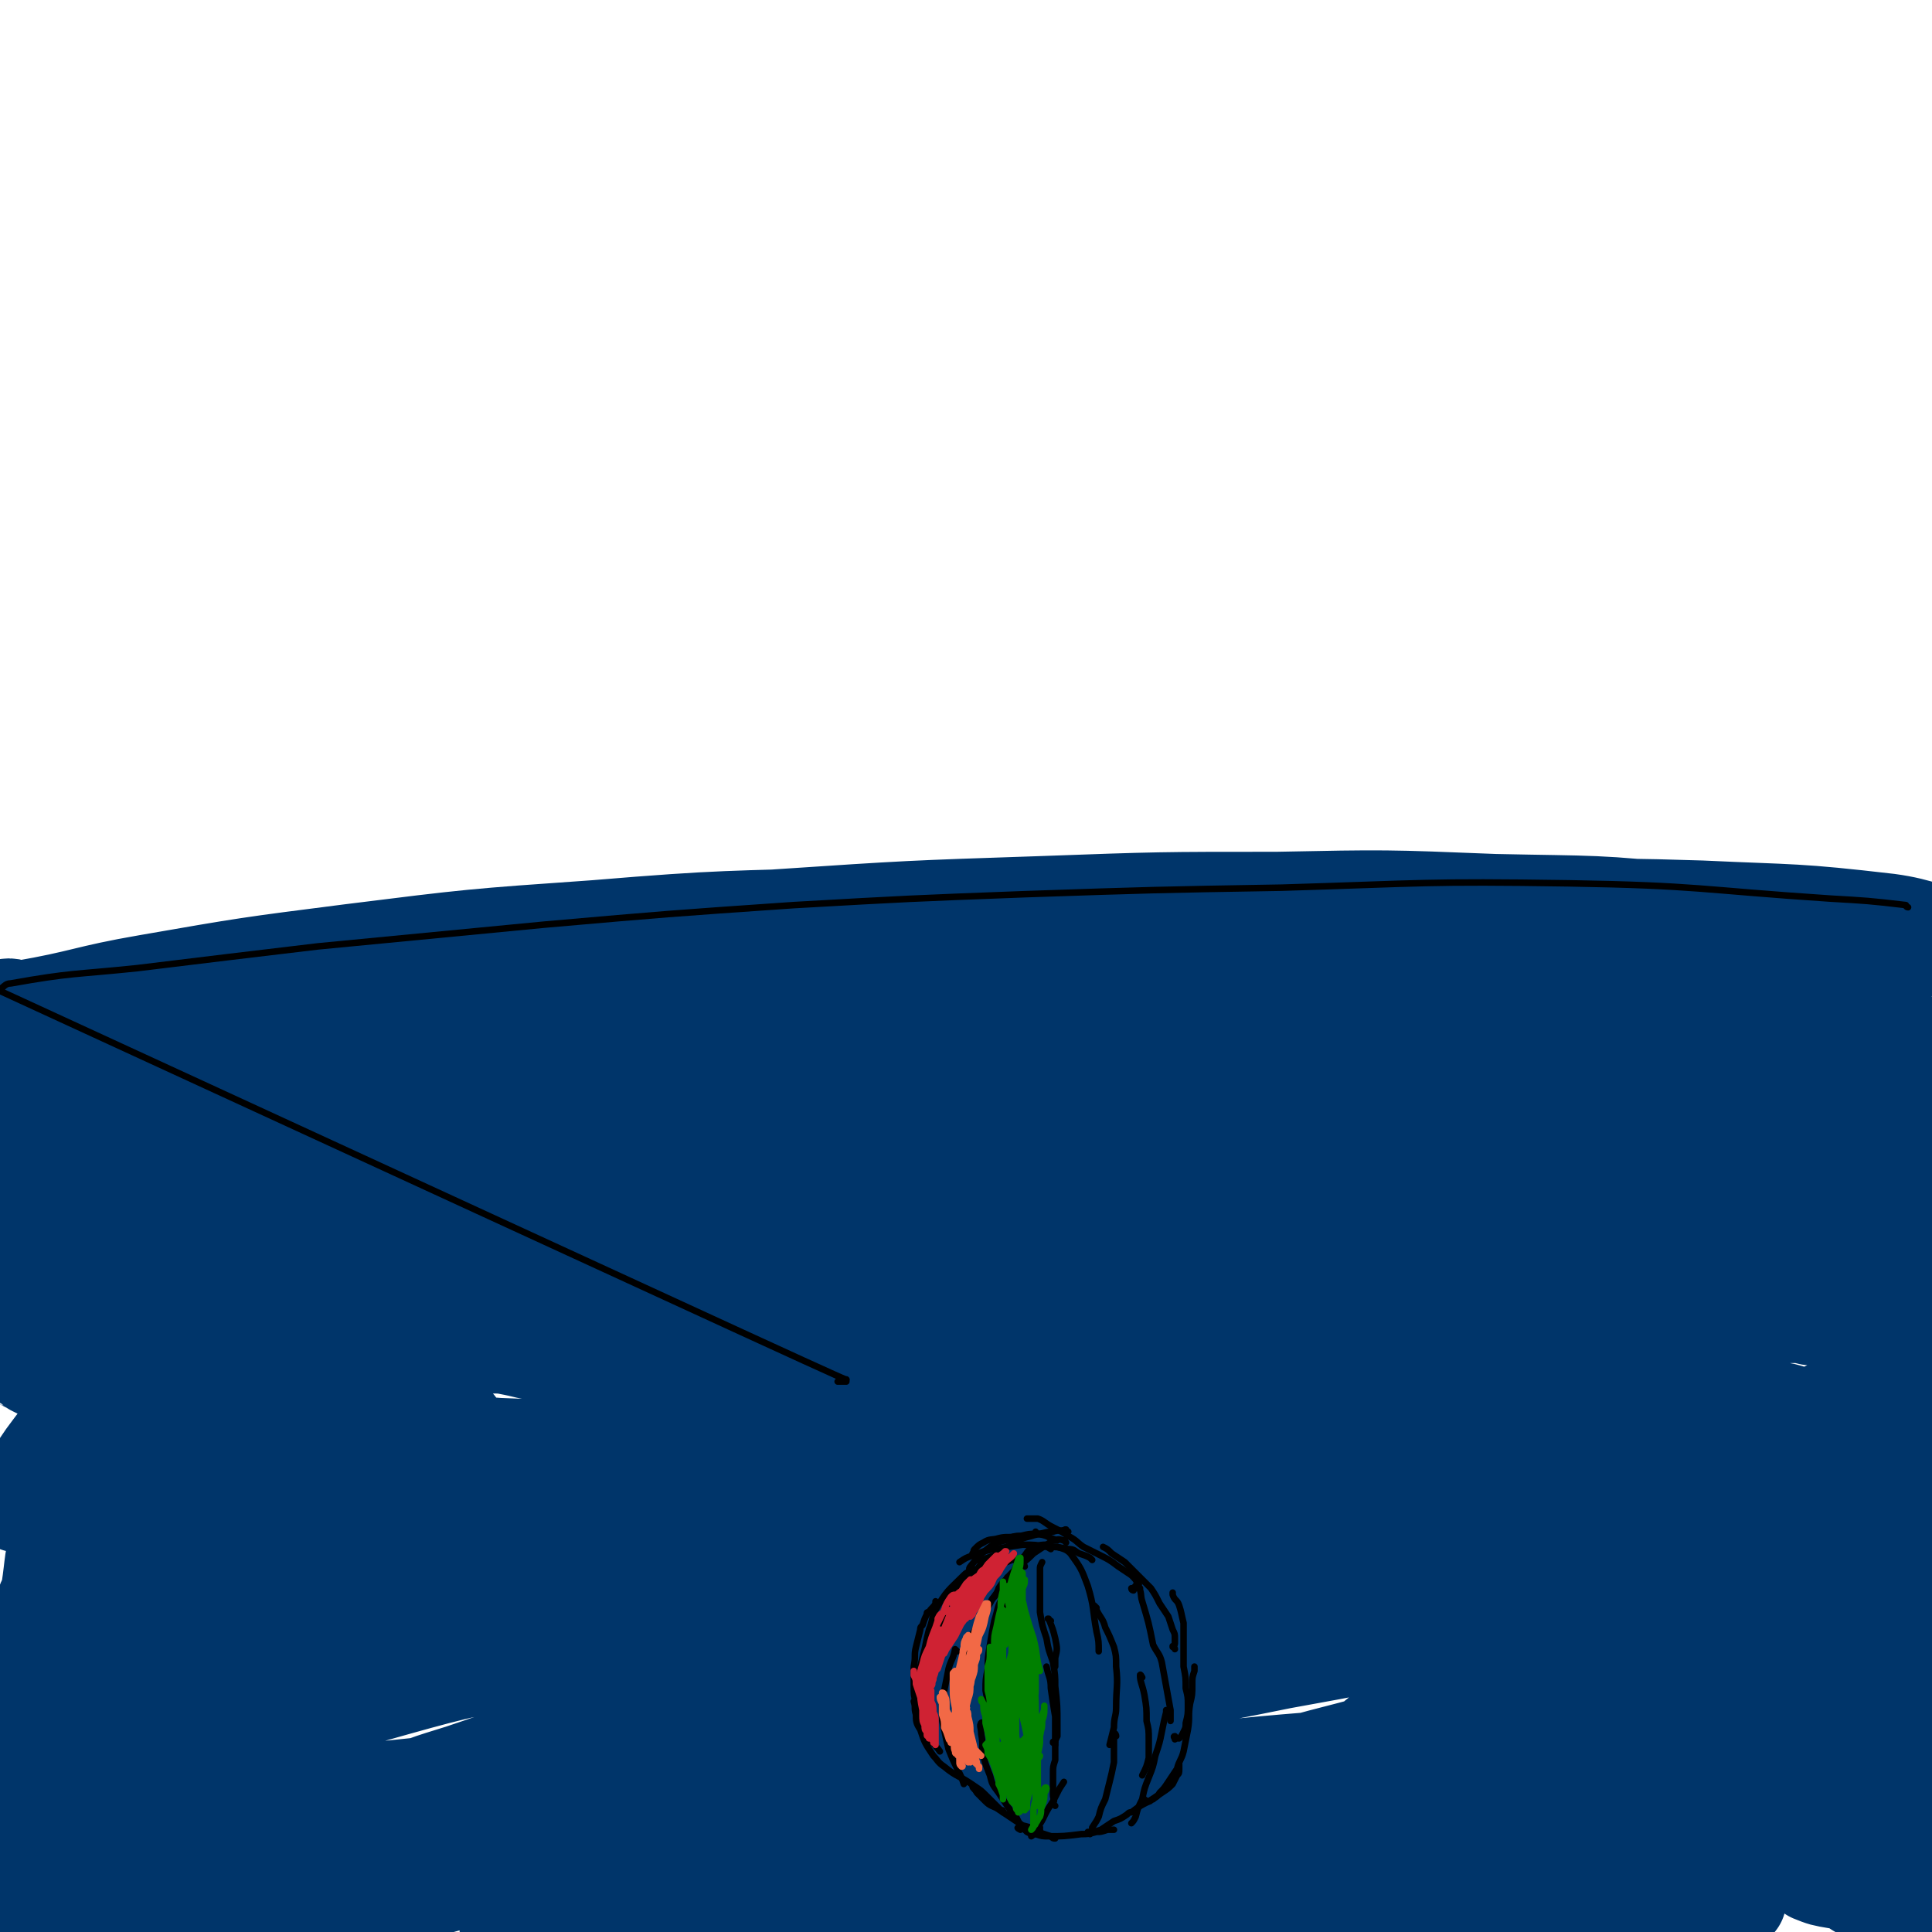 <svg viewBox='0 0 888 888' version='1.1' xmlns='http://www.w3.org/2000/svg' xmlns:xlink='http://www.w3.org/1999/xlink'><g fill='none' stroke='#00356A' stroke-width='45' stroke-linecap='round' stroke-linejoin='round'><path d='M8,691c0,0 -1,-1 -1,-1 2,-4 3,-3 6,-7 3,-4 3,-5 6,-10 2,-3 2,-3 5,-7 3,-4 3,-4 6,-7 3,-3 3,-3 6,-6 5,-3 5,-3 9,-6 5,-3 5,-2 10,-4 5,-3 5,-4 10,-7 5,-2 6,-2 11,-4 6,-3 6,-3 13,-5 4,-2 5,-2 9,-3 6,-2 5,-2 11,-3 5,-2 6,-1 11,-2 6,-1 5,-1 11,-2 5,-1 5,0 11,-1 5,0 5,-1 11,-1 5,-1 5,0 10,0 5,-1 5,-1 11,0 10,0 10,0 21,0 5,0 5,0 11,1 5,0 5,0 10,1 5,0 5,0 11,1 4,0 4,0 9,1 5,1 4,1 9,2 5,0 5,0 9,1 5,1 5,1 10,2 5,1 5,0 10,1 6,1 6,2 12,3 5,1 5,0 10,1 5,1 5,1 11,3 6,1 6,1 12,2 6,2 6,1 11,2 7,2 7,2 13,3 6,2 6,2 11,3 7,1 7,1 13,2 8,2 7,2 15,4 7,1 7,0 14,1 6,1 6,0 12,1 6,1 6,1 11,2 6,1 6,1 12,1 8,1 8,1 16,1 5,1 5,1 11,1 6,0 6,1 13,1 6,0 6,0 13,0 7,0 7,0 13,-1 6,0 6,0 13,0 7,0 7,0 14,-1 6,-1 5,-2 11,-2 7,-1 7,-1 14,-2 6,-1 6,0 12,-1 8,-2 8,-2 17,-4 8,-1 8,-2 17,-3 7,-2 7,-2 15,-3 7,-1 7,-1 15,-3 9,-2 9,-1 19,-3 8,-2 7,-3 16,-5 7,-1 7,-1 15,-2 8,-1 8,-1 15,-3 8,-1 8,-1 15,-2 7,-1 7,0 14,-1 7,-1 7,-2 14,-3 8,-1 8,-1 17,-2 6,-1 6,-1 13,-2 7,-1 7,-2 15,-3 5,-1 5,-1 11,-2 4,0 4,-1 9,-1 5,-1 5,-1 9,-2 5,0 5,0 9,0 4,-1 4,-1 9,-1 3,0 3,0 7,1 3,0 3,-1 6,0 4,0 4,0 8,1 3,1 2,1 5,2 3,1 3,1 5,1 3,1 4,1 7,2 2,1 2,2 4,3 1,2 2,2 3,3 1,2 2,2 2,5 3,8 2,8 4,16 1,7 1,7 2,13 1,10 1,10 2,19 1,11 1,11 2,21 1,9 1,9 1,18 1,8 1,8 2,16 1,10 1,10 2,19 1,8 1,8 2,17 1,8 1,8 1,17 1,7 1,7 1,14 0,8 1,8 1,17 0,6 0,6 0,12 0,7 0,7 0,13 0,6 0,6 0,11 0,6 -1,6 -1,11 0,6 0,6 0,12 0,5 0,5 -1,10 0,4 0,4 -1,8 0,4 0,4 -1,7 -1,2 -1,2 -1,5 0,1 0,1 0,3 -1,0 -1,0 -1,0 -1,0 -1,0 -1,-1 0,-1 0,-1 0,-2 0,-2 -1,-2 -1,-3 -1,-4 0,-4 -1,-8 0,-10 -1,-10 -1,-19 -1,-14 -1,-14 -2,-28 0,-18 0,-18 -1,-36 0,-17 0,-17 -1,-34 -1,-16 -1,-16 -2,-33 -1,-17 -1,-17 -2,-34 -1,-14 -1,-14 -3,-29 -1,-11 -2,-11 -5,-22 -1,-6 0,-7 -2,-11 -1,-2 -3,-3 -5,-2 -3,0 -3,1 -7,3 -16,8 -17,8 -33,18 -18,11 -18,12 -36,23 -16,11 -16,12 -33,22 -12,9 -13,8 -26,17 -5,3 -5,4 -9,8 -1,2 -1,4 0,4 5,1 6,1 12,-1 27,-7 27,-7 53,-18 23,-9 23,-10 45,-22 16,-10 19,-9 31,-22 3,-2 1,-4 0,-8 -1,-3 -1,-4 -3,-5 -16,-3 -17,-3 -33,-3 -24,0 -24,0 -48,4 -21,4 -21,5 -41,11 -11,3 -11,3 -21,7 -4,2 -7,3 -8,5 0,1 3,1 6,1 14,0 15,1 29,-1 29,-5 29,-7 58,-14 28,-6 28,-4 56,-11 10,-3 9,-4 19,-7 1,-1 3,-1 2,-1 -3,0 -5,1 -11,2 -25,3 -25,2 -50,5 -28,4 -28,4 -55,9 -28,6 -28,6 -57,13 -24,6 -25,5 -48,14 -8,3 -7,4 -14,9 -4,3 -9,5 -8,6 3,2 8,1 16,0 24,-4 24,-4 47,-10 27,-7 27,-7 53,-14 27,-8 28,-7 55,-16 17,-5 20,-6 34,-12 1,-1 -2,-2 -4,-3 -10,-3 -10,-4 -21,-4 -31,-3 -31,-3 -63,-2 -41,1 -41,2 -82,5 -42,4 -42,3 -84,9 -33,5 -33,5 -66,12 -23,6 -23,6 -44,13 -5,2 -6,3 -7,6 -1,1 0,2 1,2 23,0 24,-1 47,-3 39,-5 38,-6 77,-11 44,-6 44,-7 88,-11 41,-5 41,-4 81,-7 35,-3 35,-4 69,-5 16,-1 16,0 31,0 4,1 9,2 7,2 -9,0 -14,-1 -29,-2 -34,-1 -34,-1 -67,-1 -38,0 -38,0 -76,2 -40,2 -40,1 -80,5 -33,3 -33,4 -66,8 -19,2 -19,2 -39,5 -6,0 -6,1 -11,1 0,0 0,0 0,0 11,-1 11,-1 21,-2 26,-3 26,-3 53,-5 30,-2 30,-2 61,-3 28,-1 28,-1 55,0 22,0 22,1 43,3 7,1 12,1 13,2 1,1 -4,2 -9,3 -22,1 -22,0 -43,1 -38,1 -38,0 -75,3 -51,3 -51,3 -101,9 -53,5 -53,5 -106,12 -53,7 -53,7 -106,16 -44,7 -44,8 -88,16 -28,5 -28,5 -56,10 -15,2 -19,3 -30,4 -2,0 3,-2 5,-3 9,-4 9,-4 18,-7 22,-7 22,-6 45,-12 26,-6 26,-6 52,-12 27,-5 28,-5 55,-10 18,-3 18,-2 36,-5 5,-1 6,-1 11,-2 0,0 0,0 0,0 -13,1 -14,0 -27,1 -31,2 -31,1 -62,4 -34,3 -34,3 -69,7 -31,2 -31,1 -63,4 -25,3 -25,5 -50,8 -18,1 -19,1 -37,0 -2,0 -3,-1 -5,-2 -1,-1 -1,-2 0,-2 11,-6 12,-7 25,-11 20,-7 20,-6 40,-11 19,-5 19,-6 37,-11 16,-4 16,-3 31,-7 9,-2 9,-2 17,-5 3,-2 4,-3 4,-5 0,0 -1,0 -3,0 -12,0 -12,0 -24,1 -24,3 -24,2 -48,6 -21,3 -21,4 -42,8 -23,4 -23,4 -45,9 -6,1 -6,2 -11,4 -1,0 -2,0 -2,0 0,0 1,0 2,0 10,-1 10,-2 20,-2 26,-2 26,-1 51,-2 26,-2 25,-3 51,-4 30,-2 30,-1 61,-3 25,-1 25,-1 49,-4 15,-1 15,-1 29,-3 5,-1 8,0 10,-1 1,0 -2,-1 -4,-1 -7,-1 -7,0 -15,0 -25,-1 -25,-2 -51,-2 -24,0 -24,0 -47,0 -25,0 -25,0 -50,0 -22,0 -22,1 -44,1 -18,0 -18,0 -35,1 -7,0 -7,0 -15,0 -1,0 -2,0 -2,-1 2,0 3,0 6,0 16,-1 16,-1 31,-2 29,-2 29,-3 59,-5 24,-1 24,-2 49,-2 29,0 29,1 58,3 26,1 26,1 52,3 18,1 18,2 35,4 12,1 12,0 25,2 7,0 7,0 13,1 2,1 3,1 3,1 0,0 -1,0 -2,0 -10,-1 -10,-1 -20,-3 -19,-2 -19,-3 -37,-4 -23,-2 -23,-1 -47,-2 -24,-1 -24,-1 -48,-1 -21,0 -21,0 -41,0 -13,0 -13,0 -26,0 -6,0 -6,1 -11,0 0,0 0,0 0,0 2,-1 2,-1 4,-1 14,-1 14,-2 28,-2 24,0 24,0 48,1 25,1 25,1 51,3 23,1 23,1 47,3 24,2 24,1 48,3 17,2 17,2 35,4 10,0 12,-1 20,1 1,0 0,1 -1,1 -2,2 -2,2 -5,2 -19,1 -19,1 -37,1 -33,1 -33,-1 -66,1 -30,2 -30,2 -59,5 -35,4 -35,3 -69,9 -32,4 -32,4 -64,11 -24,5 -24,6 -48,13 -17,6 -18,6 -34,13 -2,1 -2,3 -3,5 0,1 0,3 1,3 0,0 0,-2 1,-3 3,-2 4,-2 6,-4 4,-5 3,-5 7,-10 2,-4 3,-4 5,-9 1,-4 2,-4 1,-8 0,-4 0,-4 -2,-7 -2,-2 -2,-3 -5,-4 -1,0 -2,0 -3,1 -2,3 -2,3 -3,7 -4,12 -3,13 -5,26 -3,19 -3,19 -5,38 -3,25 -4,25 -5,51 -2,20 -1,20 -1,40 -1,10 -1,10 -1,20 0,3 0,3 0,6 0,1 0,2 0,3 0,0 0,0 0,-1 1,-3 1,-3 1,-6 2,-15 1,-15 2,-30 2,-21 2,-21 4,-42 2,-22 1,-22 3,-44 3,-20 2,-20 6,-40 2,-9 3,-9 5,-18 1,-2 1,-2 1,-3 0,-1 -1,0 -1,1 -2,8 -2,8 -4,17 -4,17 -4,17 -7,33 -3,19 -4,19 -6,37 -3,21 -3,21 -4,41 -1,16 -1,16 0,33 0,9 0,9 1,19 0,4 0,4 2,7 0,1 1,2 2,1 5,-2 5,-2 10,-6 21,-17 21,-17 41,-36 22,-21 24,-20 43,-44 17,-22 15,-23 30,-46 11,-18 13,-18 23,-37 5,-12 5,-13 7,-26 1,-3 0,-3 -2,-5 -2,-1 -3,-2 -5,-1 -8,4 -8,5 -16,11 -16,12 -17,11 -32,25 -29,27 -29,27 -56,57 -9,10 -10,10 -16,22 -2,6 -4,9 0,13 6,6 9,7 19,6 18,-3 19,-5 37,-14 22,-11 21,-12 42,-27 23,-16 25,-15 45,-34 17,-16 18,-17 29,-36 7,-13 9,-15 9,-29 0,-12 -2,-13 -9,-23 -5,-9 -6,-11 -15,-16 -11,-5 -13,-4 -26,-4 -16,0 -17,0 -32,5 -19,6 -18,8 -36,17 -16,9 -17,9 -32,20 -13,10 -14,10 -26,23 -8,9 -11,10 -13,21 -2,7 0,10 6,15 9,10 10,10 23,15 17,7 18,9 36,9 24,1 24,-2 48,-6 25,-6 25,-6 49,-14 20,-7 21,-6 40,-16 14,-8 16,-9 27,-20 4,-5 5,-6 4,-13 0,-6 0,-10 -5,-12 -11,-5 -13,-3 -27,-3 -21,0 -21,0 -42,4 -24,4 -24,3 -47,11 -21,7 -21,8 -40,19 -17,10 -18,11 -33,24 -15,13 -15,13 -27,28 -8,11 -10,12 -13,25 -2,9 -2,11 3,19 6,11 7,13 18,19 18,9 19,10 39,10 29,2 29,-1 58,-5 36,-6 36,-6 71,-15 37,-8 37,-8 73,-20 32,-11 32,-11 63,-26 15,-6 15,-6 28,-16 5,-4 9,-8 6,-11 -3,-5 -9,-4 -19,-4 -27,0 -27,-1 -54,2 -37,4 -37,4 -72,11 -40,8 -40,8 -79,19 -37,9 -38,8 -74,21 -31,10 -31,10 -60,25 -17,8 -19,9 -31,21 -3,4 0,6 1,10 1,3 1,4 4,5 11,3 12,4 23,3 36,-4 36,-5 72,-12 39,-7 39,-8 77,-17 42,-9 42,-9 82,-20 39,-10 39,-10 78,-22 34,-10 34,-9 67,-21 19,-6 19,-6 36,-14 5,-3 10,-6 8,-8 -2,-3 -8,-4 -16,-4 -60,0 -60,0 -120,4 -37,3 -37,3 -75,10 -37,7 -37,7 -74,16 -31,8 -32,7 -62,18 -17,6 -16,6 -32,15 -6,3 -7,4 -11,8 -1,2 0,3 1,4 14,5 15,6 30,6 26,2 27,0 53,-2 35,-2 34,-3 69,-6 38,-4 38,-3 77,-6 42,-4 42,-4 85,-8 38,-3 38,-3 76,-7 28,-2 28,-2 56,-5 9,-1 9,-2 17,-2 1,-1 1,1 0,1 -20,4 -21,4 -41,8 -35,6 -35,5 -70,12 -50,10 -50,9 -100,20 -48,11 -48,11 -96,23 -37,10 -37,10 -75,21 -24,7 -24,8 -48,16 -10,3 -10,3 -19,6 0,0 0,0 1,0 7,-2 7,-2 15,-4 36,-9 36,-8 72,-17 35,-10 35,-10 71,-20 40,-11 40,-11 81,-22 41,-12 41,-12 81,-23 35,-9 35,-8 69,-19 19,-6 19,-7 38,-15 7,-3 12,-5 12,-8 0,-3 -6,-2 -11,-2 -18,-2 -19,-2 -37,-2 -34,2 -34,2 -67,6 -36,4 -36,4 -70,10 -33,6 -33,7 -66,16 -27,7 -27,8 -54,17 -16,5 -17,5 -31,12 -2,1 -2,4 0,5 5,2 7,2 15,1 37,-4 38,-3 75,-10 48,-10 47,-11 94,-24 50,-13 50,-14 100,-27 41,-12 41,-12 83,-23 30,-9 30,-8 59,-17 6,-2 7,-3 11,-4 0,0 -1,1 -2,1 -21,3 -21,3 -42,6 -30,5 -30,5 -61,10 -40,8 -40,8 -80,17 -35,9 -35,9 -70,20 -26,9 -26,9 -51,20 -7,2 -6,3 -13,7 -1,0 -3,2 -1,1 19,-3 21,-4 42,-9 36,-10 35,-11 71,-20 50,-13 50,-12 100,-24 48,-11 48,-11 95,-22 38,-9 38,-8 76,-17 23,-5 34,-7 47,-11 3,-1 -7,0 -14,1 -20,2 -20,1 -40,5 -37,6 -37,7 -73,13 -37,7 -37,6 -74,14 -31,6 -31,7 -63,14 -24,6 -24,6 -47,12 -10,3 -10,3 -21,6 0,0 -2,0 -1,0 4,-3 4,-4 10,-6 34,-12 34,-10 68,-21 33,-10 33,-10 65,-21 34,-12 34,-12 67,-25 15,-7 15,-7 30,-15 5,-2 11,-5 9,-5 -4,-1 -10,2 -20,4 -20,4 -20,4 -40,7 -39,7 -39,5 -78,12 -39,8 -40,6 -78,17 -30,8 -29,9 -58,21 -26,11 -26,10 -50,23 -18,9 -19,9 -35,21 -5,4 -7,5 -8,10 -1,4 -1,8 3,9 19,5 22,4 44,3 39,-2 39,-2 79,-8 49,-7 48,-9 97,-19 44,-8 44,-7 88,-16 39,-7 38,-7 77,-16 24,-5 24,-4 48,-11 7,-2 9,-3 13,-6 1,-1 -2,-1 -3,-1 -11,-1 -11,-1 -22,-2 -43,0 -43,-1 -85,-1 -39,1 -39,0 -78,4 -42,3 -42,3 -83,11 -41,7 -41,8 -81,20 -38,11 -38,11 -75,25 -29,12 -29,12 -57,26 -19,9 -21,8 -38,21 -4,3 -4,5 -5,10 -1,2 -1,4 2,5 24,4 26,5 51,4 38,-1 38,-5 75,-9 49,-6 49,-6 97,-12 49,-6 49,-7 97,-13 49,-6 49,-6 98,-10 33,-3 33,-2 67,-4 20,0 26,-1 40,0 3,0 -3,2 -6,3 -15,3 -15,4 -30,5 -33,4 -33,2 -65,6 -43,4 -43,4 -85,10 -43,6 -43,6 -85,13 -41,6 -41,6 -81,14 -37,7 -37,7 -73,15 -24,5 -24,5 -48,11 -9,2 -9,2 -18,4 -1,1 -3,2 -2,2 3,0 5,0 11,0 25,-1 25,-1 49,-2 37,-1 37,-2 73,-3 45,-2 45,-3 90,-4 47,-1 47,0 94,0 48,-1 48,-1 95,-2 41,-1 41,0 82,-1 27,-1 27,-2 53,-2 9,0 13,0 17,0 2,1 -2,1 -5,2 -13,1 -13,1 -27,1 -36,0 -36,-2 -73,-2 -37,0 -37,1 -75,2 -38,2 -38,1 -77,4 -40,3 -40,3 -80,8 -37,4 -37,4 -73,9 -25,3 -25,3 -50,7 -15,3 -17,4 -30,5 -1,0 1,-1 2,-2 6,-3 6,-3 13,-5 19,-6 19,-7 38,-11 34,-7 34,-7 68,-11 41,-6 41,-7 82,-10 41,-4 42,-2 83,-5 39,-2 39,-3 79,-4 32,-2 32,0 65,-1 23,-1 23,-1 45,-3 14,-2 15,-1 28,-5 4,-2 5,-3 7,-6 2,-3 2,-3 1,-6 -3,-9 -3,-9 -8,-17 -8,-12 -9,-11 -18,-22 -11,-13 -12,-12 -23,-24 -10,-11 -10,-11 -20,-23 -6,-9 -6,-9 -12,-18 -4,-5 -4,-5 -6,-11 -1,-2 -1,-3 0,-4 3,-1 3,-1 7,-1 5,0 6,-1 11,0 14,4 15,4 27,12 11,7 11,8 19,18 10,13 10,13 18,27 7,15 6,15 12,30 7,16 6,16 13,31 4,9 5,9 9,18 3,6 3,6 6,12 1,0 1,1 2,1 0,0 0,-1 0,-1 0,-4 -1,-4 -1,-7 -2,-12 -2,-12 -3,-24 -1,-14 -2,-15 -2,-29 1,-19 3,-18 5,-37 1,-17 0,-17 2,-34 1,-12 2,-12 3,-24 1,-6 1,-6 2,-11 0,-2 1,-3 1,-3 0,0 0,2 -1,3 -2,6 -2,6 -4,12 -4,14 -4,14 -8,28 -4,14 -5,14 -9,29 -8,26 -9,25 -15,52 -2,10 -2,11 -1,21 0,5 1,5 3,10 2,4 2,4 5,7 5,2 5,2 11,3 5,1 5,1 10,-1 7,-3 8,-3 14,-9 4,-6 4,-7 6,-14 1,-6 1,-6 1,-13 0,-6 0,-6 -1,-13 -1,-6 0,-7 -1,-13 -1,-5 -2,-5 -4,-9 -2,-4 -2,-4 -5,-8 -4,-5 -4,-6 -9,-9 -7,-4 -7,-5 -15,-5 -13,-2 -14,-2 -27,1 -17,4 -17,6 -34,13 -14,6 -14,6 -27,13 -4,3 -4,4 -7,7 -2,3 -3,3 -4,5 -1,2 0,3 1,3 9,2 10,2 19,1 26,-4 26,-5 52,-10 23,-5 23,-5 45,-11 10,-2 10,-2 20,-6 2,-1 1,-1 3,-3 1,-1 2,-1 1,-2 -4,0 -6,0 -11,1 -19,3 -19,3 -37,7 -32,7 -33,5 -65,14 -25,8 -25,9 -49,19 -20,8 -20,7 -38,17 -10,4 -10,5 -18,11 -3,2 -5,3 -5,6 1,2 3,3 7,4 15,0 15,0 31,-3 23,-5 24,-4 46,-13 23,-9 22,-11 44,-24 19,-12 21,-11 37,-27 11,-11 11,-12 18,-26 2,-4 3,-7 0,-11 -7,-7 -9,-8 -20,-12 -13,-3 -14,-3 -27,-2 -22,2 -22,4 -43,8 -23,6 -23,5 -46,12 -20,6 -21,5 -40,15 -13,6 -13,6 -24,15 -7,6 -11,6 -13,13 -2,5 1,7 5,11 9,7 10,8 21,9 24,3 24,1 48,-2 23,-3 23,-3 45,-9 26,-7 26,-7 51,-15 16,-5 16,-6 32,-11 4,-2 9,-2 9,-3 0,0 -4,0 -8,0 -13,2 -13,2 -26,4 -24,4 -24,3 -48,7 -23,4 -23,4 -46,9 -28,6 -28,6 -55,12 -1,0 -2,2 -1,2 4,-1 5,-1 10,-2 20,-4 20,-3 40,-8 33,-8 33,-8 65,-19 22,-8 22,-8 43,-18 14,-7 15,-6 28,-15 4,-3 6,-6 6,-9 0,-2 -3,-2 -6,-2 -12,1 -13,1 -25,3 -21,3 -22,2 -42,7 -20,5 -20,6 -39,14 -14,6 -14,6 -27,14 -8,5 -8,5 -15,12 -3,3 -6,4 -5,8 1,5 3,6 9,9 11,6 12,6 25,8 19,3 19,4 38,2 20,-2 20,-4 40,-9 22,-5 23,-3 44,-11 10,-3 9,-5 17,-11 3,-3 6,-5 5,-7 -1,-2 -4,0 -8,0 -16,0 -16,-1 -31,0 -29,2 -29,2 -59,5 -29,3 -29,3 -58,7 -29,4 -29,4 -59,8 -22,3 -22,4 -43,8 -14,2 -16,3 -28,4 -1,0 1,0 3,-1 4,-2 4,-2 9,-4 24,-7 24,-6 47,-13 36,-11 36,-12 72,-23 33,-11 33,-10 66,-21 24,-8 23,-9 47,-18 17,-7 17,-6 33,-13 3,-1 3,-2 5,-4 0,0 0,0 -1,0 -3,1 -3,1 -7,2 -15,4 -15,4 -29,9 -20,6 -20,5 -39,13 -21,8 -21,8 -41,18 -16,7 -16,8 -31,15 -20,10 -20,9 -39,19 -17,10 -16,12 -34,21 -17,8 -18,6 -35,13 -16,6 -16,7 -32,12 -13,5 -13,6 -27,9 -9,1 -9,1 -18,1 -7,0 -7,0 -14,-1 -8,-2 -8,-2 -16,-4 -7,-2 -7,-3 -15,-5 -14,-3 -14,-4 -28,-6 -16,-3 -16,-3 -32,-5 -415,-205 -416,-206 -416,-206 2,0 3,2 5,2 2,-1 2,-1 3,-3 2,-1 2,-1 3,-3 1,-2 1,-2 2,-4 2,-2 2,-2 3,-3 2,-2 2,-2 4,-4 3,-2 3,-2 5,-3 2,-2 2,-2 5,-2 2,-1 2,-1 4,-2 2,-1 2,-2 4,-2 2,-1 3,0 5,-1 2,0 1,-1 3,-1 2,-1 2,0 4,0 2,0 2,-1 4,-1 2,0 2,0 3,0 2,0 2,-1 4,-1 2,0 2,0 4,0 2,0 2,0 3,0 2,-1 2,-1 4,-1 1,-1 1,-1 3,-1 2,-1 2,0 3,-1 2,0 2,0 4,-1 2,-1 1,-1 3,-2 2,0 2,0 4,-1 2,0 2,0 4,-1 2,-1 2,-1 4,-2 2,-1 2,-1 4,-1 3,-1 3,0 5,-1 3,0 3,0 5,-1 3,0 3,0 6,-1 3,0 3,0 6,0 2,0 2,0 5,-1 3,0 3,0 6,0 2,0 2,0 5,0 3,0 3,0 6,0 3,-1 3,0 6,0 3,0 3,0 6,0 3,0 3,0 6,0 3,0 3,0 6,0 3,0 3,0 6,0 3,0 3,-1 6,0 3,0 3,0 5,0 5,1 5,0 11,1 2,0 2,0 5,0 3,0 3,0 5,1 3,0 3,0 5,1 3,0 3,0 6,0 2,0 2,0 5,0 3,0 3,1 5,1 3,0 3,1 6,1 3,0 3,0 6,1 3,0 3,0 6,0 3,1 3,1 6,1 3,0 3,0 5,1 3,0 3,-1 6,0 2,0 2,1 5,1 3,1 3,0 6,0 2,1 2,1 5,2 2,0 2,0 5,1 1,0 2,0 3,0 3,1 3,1 5,1 3,1 3,1 6,2 2,0 2,0 4,1 3,0 3,0 6,1 3,1 3,1 6,1 3,1 3,1 6,1 3,1 3,0 6,1 3,0 3,0 6,1 3,1 3,0 7,1 3,1 3,1 6,1 3,1 3,0 6,1 3,0 3,0 6,1 3,1 3,0 7,1 3,1 3,0 6,1 4,1 4,2 7,2 4,1 4,1 7,1 4,1 4,1 8,1 4,1 4,1 8,2 4,0 4,0 9,0 5,0 4,1 9,1 5,1 5,0 10,1 5,0 5,0 10,1 4,0 4,0 9,0 5,0 5,1 9,1 5,0 5,0 10,0 4,0 4,0 8,0 4,0 4,0 8,0 4,0 4,0 8,0 3,0 3,-1 7,-1 3,0 3,0 6,0 4,0 4,0 7,-1 3,0 3,-1 6,-1 3,-1 3,-1 6,-1 3,-1 3,0 6,0 4,-1 4,-2 8,-3 2,0 3,0 5,-1 4,0 4,0 8,-1 3,-1 3,-1 7,-1 3,-1 3,-1 7,-1 3,-1 3,-1 7,-1 3,0 3,0 6,-1 4,0 4,-1 7,-1 4,-1 4,0 8,-1 3,0 3,0 7,-1 3,0 3,1 7,0 3,0 3,-1 6,-1 3,-1 3,-1 7,-1 3,0 3,0 6,0 4,0 4,-1 7,-1 3,-1 3,0 6,0 3,-1 3,-2 6,-3 3,0 3,-1 6,-1 4,0 4,0 8,0 3,-1 3,-1 6,-1 3,-1 3,-1 6,-2 3,0 3,0 7,-1 3,0 3,0 6,-1 3,-1 3,-1 6,-1 3,-1 3,-1 6,-1 3,-1 3,-1 7,-1 3,0 3,0 6,0 3,-1 3,-1 6,-1 3,-1 3,-1 6,-1 3,0 3,0 6,0 3,0 3,0 6,-1 3,0 3,-1 6,-1 3,0 3,0 7,0 3,-1 3,-1 7,-1 3,0 3,0 7,0 4,0 4,-1 8,-1 3,0 3,0 7,0 4,0 4,0 8,0 4,0 4,0 7,0 4,0 4,1 8,1 3,0 3,0 7,0 3,0 3,0 6,1 4,1 4,1 7,1 3,0 3,0 6,0 3,1 3,1 6,2 3,0 3,0 5,1 3,1 3,1 5,1 2,0 2,0 4,0 3,0 3,0 5,0 2,0 2,-1 3,-1 3,0 3,0 5,0 2,0 2,0 4,0 2,-1 2,-1 3,-1 2,0 2,0 3,0 1,0 1,0 2,0 2,1 2,1 3,1 0,-1 0,-1 0,-1 0,0 1,0 1,0 0,0 0,-1 1,-1 0,-1 0,-1 0,-2 1,-1 1,0 1,-1 1,-2 0,-2 1,-3 0,-2 0,-2 1,-4 1,-2 1,-2 2,-4 1,-3 0,-3 1,-5 1,-2 0,-2 1,-5 1,-1 1,-1 1,-3 1,-2 0,-2 1,-4 0,-1 0,-1 1,-3 0,-2 1,-2 1,-4 0,-2 0,-2 0,-5 0,-3 0,-3 1,-5 0,-3 0,-3 0,-5 0,-2 0,-2 0,-4 -1,-2 -1,-2 -1,-5 -1,-2 0,-2 0,-4 0,-2 -1,-2 -1,-4 -1,-3 -1,-3 -1,-6 0,-3 0,-3 0,-5 0,-3 0,-3 0,-5 -1,-2 -1,-2 -1,-4 -1,-2 -1,-2 -1,-4 -1,-1 -1,-1 -1,-3 -1,-1 -2,-1 -3,-2 0,-1 0,-1 -1,-2 0,-1 0,-1 -1,-2 -1,-1 -1,-1 -2,-2 -1,-1 -1,-1 -2,-2 -1,-1 -1,-1 -2,-1 -1,-1 -1,-2 -2,-2 -2,-1 -2,-1 -5,-2 -4,-1 -4,-1 -8,-1 -5,-1 -5,-1 -11,-2 -4,-1 -4,-1 -9,-1 -10,-2 -10,-2 -20,-3 -6,-1 -6,-1 -13,-1 -11,-1 -11,-1 -22,-2 -7,-1 -7,-1 -14,-1 -10,-1 -10,-1 -19,-2 -8,0 -8,1 -17,1 -11,-1 -11,-1 -22,-1 -11,0 -11,0 -21,1 -10,0 -10,-1 -21,0 -9,0 -9,0 -19,0 -8,1 -8,1 -15,1 -8,1 -8,0 -16,1 -8,0 -8,0 -15,1 -8,1 -8,1 -17,1 -8,0 -8,0 -16,1 -9,0 -9,0 -17,0 -11,0 -11,0 -22,0 -11,1 -11,1 -21,2 -12,0 -12,-1 -24,0 -14,1 -14,1 -28,2 -15,1 -15,1 -30,1 -14,1 -14,0 -29,1 -14,1 -14,1 -28,2 -14,1 -14,1 -27,2 -15,1 -15,1 -29,2 -14,1 -14,1 -27,2 -14,1 -14,0 -28,1 -13,1 -13,0 -26,1 -15,1 -15,2 -29,3 -13,0 -13,-1 -25,0 -11,0 -11,0 -22,0 -21,1 -21,1 -42,1 -9,0 -9,0 -18,0 -13,1 -13,2 -27,3 -5,1 -5,1 -10,2 -5,1 -5,1 -10,2 -3,1 -4,1 -7,3 -4,1 -4,2 -8,4 -4,1 -4,1 -7,3 -3,3 -3,3 -6,6 -2,2 -2,2 -4,5 -2,2 -2,2 -4,5 -1,3 -1,3 -2,6 -1,4 -1,4 -2,7 -2,4 -2,4 -3,8 -1,5 -1,5 -1,10 -1,5 -1,5 -2,9 0,6 0,6 0,12 0,5 -1,5 -1,10 -1,5 0,5 0,10 -1,4 -1,4 -1,8 0,4 -1,4 0,7 0,2 0,2 1,3 0,2 -1,3 0,3 0,0 0,-1 1,-3 1,-4 1,-4 2,-8 6,-13 5,-13 12,-25 10,-16 11,-16 23,-29 12,-14 13,-13 27,-26 7,-6 7,-6 13,-13 4,-3 4,-3 8,-6 1,-2 1,-2 3,-3 1,0 2,-1 1,0 0,1 0,1 -1,2 -3,4 -3,4 -5,7 -7,9 -7,9 -14,17 -10,11 -10,11 -21,21 -7,7 -8,7 -15,14 -5,4 -5,4 -9,8 -3,4 -3,3 -6,7 -2,3 -3,3 -3,5 0,2 2,3 4,3 15,0 15,-1 31,-4 24,-4 24,-5 49,-11 26,-6 26,-7 53,-14 19,-6 19,-7 38,-12 3,-1 4,0 7,-1 1,-1 1,-1 1,-2 -1,0 -2,0 -3,0 -10,1 -10,1 -20,2 -19,3 -19,2 -38,5 -26,3 -26,3 -51,7 -23,4 -23,3 -46,7 -14,2 -14,2 -28,5 -4,1 -4,1 -8,3 0,0 0,0 0,0 0,0 0,0 0,0 10,-4 9,-5 20,-8 28,-7 29,-6 57,-12 34,-7 34,-7 67,-13 36,-5 36,-5 71,-9 63,-7 63,-6 126,-12 19,-2 21,-4 37,-4 2,0 0,2 -1,3 -1,1 -1,2 -3,2 -15,4 -15,4 -31,6 -29,5 -29,4 -59,8 -28,4 -28,4 -56,7 -29,4 -29,4 -58,8 -26,3 -26,4 -52,8 -16,2 -16,3 -32,5 -7,2 -7,2 -14,3 0,0 0,0 0,0 4,-2 3,-3 7,-4 18,-5 18,-5 36,-9 -27,1 -27,0 -28,0 0,0 -1,0 -1,0 -5,-3 -5,-3 -9,-5 -4,-3 -6,-3 -7,-5 -1,-2 1,-3 4,-4 10,-3 10,-3 21,-4 18,-3 18,-3 37,-5 18,-2 18,-2 36,-5 12,-1 12,-2 25,-3 11,-1 11,0 22,0 4,0 4,0 7,0 1,0 2,0 2,1 1,1 0,1 0,1 -2,1 -2,1 -4,1 -3,0 -3,1 -7,1 -6,0 -6,-1 -12,-1 -6,0 -6,0 -11,0 -5,0 -5,-1 -10,-1 -5,0 -5,0 -9,0 -2,0 -4,1 -4,1 0,1 2,1 4,1 11,3 11,3 22,5 27,3 27,3 54,5 33,2 33,2 66,3 36,1 36,0 72,1 35,0 35,1 71,1 28,0 28,0 55,1 15,0 15,0 30,1 4,0 6,0 8,2 1,0 -1,1 -2,1 -8,2 -8,2 -16,3 -30,0 -30,-1 -60,-1 -32,0 -32,0 -65,0 -33,1 -33,1 -67,3 -27,2 -27,2 -53,6 -12,1 -12,1 -24,4 -3,0 -4,1 -5,2 0,0 1,0 2,0 14,1 14,1 28,1 27,-1 27,-2 55,-3 29,-1 29,-1 58,-1 29,0 29,0 58,0 31,2 31,2 62,4 27,1 27,2 55,3 21,2 21,2 42,2 13,1 13,0 27,0 5,0 8,0 11,0 0,0 -3,1 -5,1 -6,0 -6,0 -12,0 -28,-1 -28,-2 -56,-3 -33,-2 -34,-2 -67,-3 -31,-1 -31,-1 -63,-2 -32,-1 -32,-1 -64,-1 -54,0 -54,0 -108,1 -13,0 -13,0 -25,1 -3,0 -4,0 -6,0 -1,0 0,-1 1,-1 6,-2 6,-2 13,-2 18,-2 18,-3 36,-3 28,1 28,1 57,3 30,2 30,1 61,5 30,3 30,5 60,10 35,5 35,5 70,9 33,5 33,5 67,8 35,3 35,2 70,5 28,2 28,4 57,5 22,0 22,-1 44,-2 16,-1 16,0 32,-2 4,-1 5,-1 7,-3 1,0 0,-1 -1,-1 -5,0 -5,1 -9,1 -17,-1 -17,-1 -34,-3 -23,-2 -23,-3 -46,-4 -30,-2 -30,-1 -60,-1 -27,0 -27,0 -53,1 -28,2 -28,3 -56,5 -23,2 -23,2 -45,4 -17,2 -17,2 -34,3 -6,1 -6,1 -12,2 -2,0 -4,-1 -5,-1 0,-1 2,0 3,-1 4,-1 4,-2 8,-3 21,-6 21,-6 43,-10 30,-5 31,-4 61,-7 39,-5 39,-5 77,-9 34,-3 34,-3 69,-6 33,-3 33,-3 67,-6 24,-1 24,-1 48,-2 8,-1 8,-1 17,0 3,0 3,-1 5,0 1,0 1,1 1,1 -1,1 -1,2 -2,2 -3,1 -4,1 -7,1 -14,1 -14,0 -28,0 -29,0 -29,0 -57,0 -25,0 -25,-1 -50,-1 -26,0 -26,0 -52,1 -19,0 -19,1 -38,1 -17,1 -17,1 -34,1 -8,1 -8,1 -15,1 -2,0 -5,0 -4,0 1,-1 3,-2 6,-2 17,-4 17,-4 34,-6 33,-4 34,-3 67,-7 30,-4 30,-5 60,-7 33,-3 33,-1 66,-4 23,-1 24,-1 47,-4 7,0 7,-2 15,-3 2,0 2,0 4,1 0,1 -1,1 0,1 0,1 0,1 0,1 0,0 -1,0 -2,-1 -8,-2 -8,-3 -17,-4 -56,-6 -56,-7 -112,-11 -30,-2 -30,-1 -61,-1 -31,0 -31,-1 -62,1 -27,1 -27,2 -54,4 -24,1 -24,0 -48,2 -8,1 -8,2 -15,3 -3,1 -6,1 -5,0 1,0 4,-1 8,-1 23,-3 23,-2 47,-4 32,-3 32,-3 64,-6 37,-3 37,-4 75,-7 37,-2 37,-2 75,-4 32,-1 32,-1 63,-2 21,0 22,1 42,0 1,0 2,-2 2,-1 0,0 -1,1 0,2 0,1 1,2 0,2 0,0 -1,-2 -3,-2 -7,-1 -7,0 -15,-1 -31,-4 -31,-5 -63,-8 -32,-3 -32,-3 -64,-4 -33,-2 -33,-3 -65,-4 -33,-1 -33,0 -66,-1 -32,0 -32,0 -64,1 -28,1 -28,1 -55,4 -25,2 -24,4 -49,7 -20,3 -20,2 -41,5 -14,2 -14,2 -29,6 -2,0 -3,1 -4,2 0,0 1,0 2,0 8,1 8,1 17,1 26,1 26,1 52,1 33,0 33,0 67,0 33,0 33,-1 66,0 31,0 31,1 62,2 24,1 24,0 49,1 16,1 18,1 33,3 1,1 0,2 -1,3 -2,2 -2,3 -5,3 -9,3 -9,4 -19,5 -28,2 -28,1 -56,1 -30,0 -30,0 -59,0 -35,0 -35,0 -69,0 -29,0 -29,-1 -58,0 -28,1 -28,2 -55,3 -23,1 -23,-1 -45,1 -12,1 -12,2 -25,4 -4,1 -4,1 -8,3 -2,0 -3,0 -4,2 -1,2 -1,2 0,4 1,4 1,5 4,8 15,9 16,10 33,15 23,7 24,5 49,9 26,4 26,4 53,7 21,2 21,2 42,3 13,1 13,1 26,2 4,0 5,0 8,1 1,0 1,2 0,2 -2,1 -3,2 -5,2 -9,1 -10,0 -19,0 -23,0 -23,0 -45,-1 -52,-4 -52,-4 -104,-8 -20,-2 -20,-2 -41,-4 -17,-1 -17,-2 -34,-3 -9,0 -9,0 -18,0 -4,0 -5,0 -7,-1 -1,0 0,-1 1,-1 1,0 1,0 3,0 10,-1 10,-2 21,-2 21,-1 21,-1 43,-1 25,0 25,0 51,1 23,0 23,1 46,2 17,0 17,1 35,1 11,0 11,-1 22,-1 2,0 5,0 4,0 -1,0 -4,1 -9,1 -11,-1 -11,-1 -22,-2 -26,-3 -26,-3 -51,-5 -30,-2 -30,-2 -59,-4 -30,-3 -30,-3 -61,-7 -31,-3 -31,-3 -62,-6 -30,-3 -30,-3 -59,-5 -26,-2 -26,-2 -51,-4 -19,-2 -19,-2 -37,-5 -8,-1 -8,-1 -15,-4 -3,-1 -7,-2 -6,-4 4,-5 8,-7 16,-10 18,-7 18,-8 37,-12 37,-8 37,-7 75,-12 43,-7 43,-7 87,-12 44,-4 44,-3 89,-5 40,-2 40,-3 80,-4 32,-1 32,-1 63,-1 11,-1 11,-1 22,0 2,0 6,1 4,1 -3,0 -6,-1 -12,-1 -22,-1 -22,-1 -43,-1 -42,-1 -42,-1 -85,-1 -44,-1 -44,-1 -89,0 -46,1 -46,1 -91,3 -43,3 -43,4 -85,9 -38,4 -38,4 -75,9 -16,2 -16,3 -32,6 -4,0 -6,1 -8,1 -1,0 1,-1 3,-2 9,-4 8,-5 18,-7 47,-11 47,-10 94,-18 47,-8 47,-9 93,-14 55,-6 56,-5 111,-9 59,-4 59,-4 118,-7 61,-3 61,-3 123,-5 57,-2 57,-1 113,-2 51,-1 51,-2 101,-1 38,0 38,1 76,1 15,0 15,-1 29,-2 3,0 3,1 6,2 0,0 0,1 0,1 -2,0 -3,-1 -5,-1 -54,-8 -54,-10 -109,-15 -46,-5 -46,-4 -92,-5 -50,-2 -50,-2 -100,-1 -54,0 -54,0 -109,2 -60,2 -60,2 -120,6 -57,4 -57,4 -114,10 -51,5 -51,5 -101,12 -43,5 -43,5 -86,12 -21,4 -21,5 -42,8 -7,2 -9,2 -14,1 -1,0 1,-2 3,-2 3,0 3,2 6,1 29,-5 29,-7 58,-12 46,-8 46,-8 93,-14 56,-7 56,-7 113,-11 60,-5 60,-4 120,-6 66,-3 66,-4 131,-5 67,-1 67,0 135,1 61,1 61,-1 122,1 43,2 43,1 86,6 15,2 22,6 30,8 '/></g>
<g fill='none' stroke='#000000' stroke-width='3' stroke-linecap='round' stroke-linejoin='round'><path d='M877,417c-1,0 -1,-1 -1,-1 -17,-2 -18,-2 -35,-3 -60,-4 -60,-6 -120,-7 -66,-1 -66,0 -132,2 -59,1 -59,1 -118,3 -53,2 -53,2 -106,5 -58,4 -58,4 -115,9 -52,5 -52,5 -104,10 -42,5 -42,5 -83,10 -29,3 -30,2 -58,7 -3,0 -3,2 -6,3 391,180 391,180 390,179 0,0 0,1 0,1 -2,0 -2,0 -4,0 '/><path d='M466,717c-1,0 -1,-1 -1,-1 -1,0 0,0 0,1 -2,1 -3,1 -5,2 -2,0 -2,-1 -4,1 -5,3 -5,4 -9,8 '/><path d='M461,717c0,0 0,-1 -1,-1 0,0 1,1 1,1 -3,2 -3,2 -7,3 -3,2 -3,2 -6,4 -3,2 -3,1 -6,4 -2,2 -2,2 -4,5 -2,3 -2,3 -4,7 -1,4 -1,4 -3,8 0,1 0,1 0,2 '/><path d='M451,721c0,0 -1,-1 -1,-1 0,0 1,0 0,1 -1,0 -1,0 -3,1 -2,1 -2,0 -4,2 -7,7 -8,7 -13,16 -2,4 -1,4 -3,9 -1,4 -1,4 -2,9 -1,4 -1,4 -2,8 -1,3 0,3 -1,7 '/><path d='M431,737c0,0 -1,-1 -1,-1 0,0 0,0 0,1 -1,2 -2,2 -3,4 -1,0 -1,0 -1,1 -1,2 -1,2 -2,5 -1,1 -1,1 -1,2 -1,4 -1,4 -2,8 -1,4 0,4 -1,9 0,4 0,4 0,9 0,4 0,4 1,8 1,4 1,4 3,8 1,4 1,4 3,8 2,3 3,3 5,6 '/><path d='M421,783c0,0 -1,-1 -1,-1 0,0 0,0 0,0 1,3 0,3 1,6 0,3 0,4 2,7 2,6 2,6 6,12 2,2 2,3 5,5 6,5 7,4 14,9 3,2 3,2 6,5 3,3 3,3 6,6 1,0 1,0 1,1 '/><path d='M448,822c0,0 -1,-1 -1,-1 0,1 1,1 2,3 2,2 2,2 4,4 2,2 3,2 5,3 3,2 3,2 6,4 3,2 3,2 6,4 4,1 4,1 7,3 3,1 3,1 6,2 1,1 1,1 2,1 '/><path d='M469,841c0,0 -2,-1 -1,-1 0,0 1,0 2,0 1,1 1,1 2,2 2,1 2,1 4,1 3,1 3,1 6,1 7,0 7,0 15,-1 3,0 3,0 7,-1 2,0 2,0 5,-1 1,0 1,0 2,0 0,0 0,0 1,0 '/><path d='M501,843c0,0 -1,-1 -1,-1 0,0 0,0 1,0 2,0 2,0 5,-1 3,-2 3,-2 6,-4 3,-1 3,-1 6,-3 1,-1 1,-1 2,-1 4,-3 4,-3 8,-5 3,-2 3,-2 6,-4 3,-2 3,-2 5,-4 1,-2 1,-2 2,-4 1,-1 1,-1 1,-3 0,-1 0,-1 0,-2 '/><path d='M527,828c0,0 -1,-1 -1,-1 0,0 1,1 2,1 1,0 1,-1 2,-1 1,-1 2,-1 3,-3 2,-2 2,-2 4,-5 2,-3 2,-3 4,-6 1,-4 2,-4 3,-8 1,-5 1,-5 2,-10 1,-6 0,-6 1,-12 1,-4 1,-4 1,-9 0,-3 0,-3 1,-6 0,-1 0,-1 0,-2 '/><path d='M541,799c-1,0 -1,-1 -1,-1 -1,0 0,1 0,1 0,0 0,1 0,0 1,0 1,0 2,0 1,-1 1,-1 2,-3 1,-2 1,-2 1,-4 1,-4 1,-4 1,-8 0,-4 0,-4 -1,-8 0,-5 0,-5 -1,-10 0,-5 0,-5 0,-10 0,-5 0,-5 0,-10 -1,-4 -1,-5 -2,-8 -1,-3 -2,-2 -3,-5 0,0 0,0 0,-1 '/><path d='M540,758c0,-1 -1,-1 -1,-1 0,-1 0,0 0,0 1,-1 1,-1 1,-2 0,-1 0,-1 0,-2 0,-2 0,-2 -1,-4 -1,-3 -1,-3 -2,-6 -2,-3 -2,-3 -4,-6 -2,-4 -2,-4 -4,-7 -3,-3 -3,-3 -6,-6 -3,-3 -3,-3 -6,-6 -3,-2 -3,-2 -6,-4 -2,-2 -2,-2 -4,-3 '/><path d='M524,730c-1,0 -1,-1 -1,-1 -1,0 0,0 0,0 0,0 1,-1 0,-1 -1,-2 -1,-2 -3,-4 -3,-2 -3,-2 -6,-4 -4,-3 -4,-3 -8,-5 -4,-2 -4,-2 -8,-4 -3,-2 -3,-3 -7,-5 -3,-2 -3,-2 -7,-4 -4,-2 -4,-3 -7,-4 -3,0 -3,0 -5,0 '/><path d='M491,704c-1,0 -1,-1 -1,-1 -1,0 0,0 0,0 -3,1 -3,0 -6,1 -4,0 -4,1 -8,1 -4,1 -4,1 -8,1 -5,1 -5,0 -9,1 -3,1 -4,0 -7,2 -2,1 -2,1 -4,3 -1,1 0,1 -1,2 '/><path d='M477,705c-1,0 -1,-1 -1,-1 0,0 0,1 0,1 -3,0 -3,0 -7,1 -3,0 -3,0 -7,2 -4,1 -4,1 -7,3 -5,4 -5,4 -9,9 -1,1 0,2 -1,3 '/><path d='M452,719c-1,0 -2,-1 -1,-1 2,-2 3,-2 6,-3 4,-3 4,-3 9,-6 4,-2 4,-2 8,-3 3,-1 4,-1 7,0 2,1 2,1 5,2 '/><path d='M502,717c0,0 -1,-1 -1,-1 0,0 0,0 0,0 -2,-1 -2,-1 -5,-2 -2,-1 -2,-2 -5,-2 -5,-1 -5,-1 -10,-1 -5,-1 -5,-1 -11,-1 -7,1 -7,1 -13,2 -5,1 -5,1 -10,3 -3,1 -3,1 -6,3 '/><path d='M471,720c0,0 0,-1 -1,-1 0,0 0,0 0,1 -2,2 -2,2 -4,4 '/><path d='M490,709c0,0 -1,-1 -1,-1 0,0 1,0 0,0 -1,0 -2,-1 -4,0 -2,0 -2,1 -4,2 -3,2 -3,2 -6,4 -3,3 -3,3 -6,5 -3,3 -3,3 -5,6 -3,2 -3,2 -5,5 -1,3 -1,3 -3,5 '/><path d='M482,711c0,-1 0,-1 -1,-1 0,0 1,0 1,0 0,0 0,0 -1,0 -2,0 -3,0 -5,1 -3,1 -3,1 -5,4 -3,3 -3,3 -5,7 -3,3 -3,3 -6,7 -2,4 -3,4 -5,8 -3,5 -3,5 -5,9 -3,5 -3,5 -5,9 -2,4 -2,4 -3,9 -1,4 -1,4 -2,9 0,3 0,3 0,6 '/><path d='M440,759c0,0 -1,-1 -1,-1 0,0 0,0 0,0 -1,5 -2,5 -3,9 -1,5 -1,5 -2,10 -1,4 -1,4 -1,9 0,5 0,5 1,9 1,5 1,5 2,9 2,5 2,5 4,9 2,4 2,4 3,7 '/><path d='M483,712c0,0 -2,-1 -1,-1 1,0 2,0 4,0 3,1 4,1 6,3 5,7 5,7 8,15 3,10 2,10 4,21 1,4 1,5 1,9 '/><path d='M504,739c0,0 -1,-1 -1,-1 0,0 1,1 1,2 2,4 3,4 4,8 2,4 2,4 4,9 1,4 1,4 1,9 1,9 0,9 0,19 0,4 -1,4 -1,9 -1,4 -1,4 -2,8 '/><path d='M513,798c0,-1 -1,-2 -1,-1 0,1 0,2 0,3 0,5 0,5 0,10 -1,5 -1,5 -2,9 -1,4 -1,4 -2,8 -2,4 -2,4 -3,8 -1,2 -1,2 -3,5 0,1 0,1 0,2 '/><path d='M464,726c0,0 -1,-1 -1,-1 0,1 0,2 0,4 -1,6 -1,6 -2,12 0,2 0,2 0,5 '/><path d='M468,725c0,0 -1,-1 -1,-1 0,0 1,0 0,1 -2,4 -4,4 -6,9 -3,5 -2,5 -4,11 -1,5 -1,5 -2,11 -1,6 -1,6 -1,11 -1,5 -1,5 -1,10 1,5 1,5 1,10 1,4 1,4 2,8 0,2 0,2 1,4 '/><path d='M452,793c-1,-1 -1,-2 -1,-1 -1,1 0,2 0,5 1,5 0,5 1,10 1,4 1,4 3,9 1,4 1,4 4,8 2,3 2,3 4,6 2,3 2,3 4,5 1,2 1,2 2,4 '/><path d='M478,841c0,0 0,-1 -1,-1 0,0 1,0 1,0 -2,2 -4,3 -4,4 0,0 2,-1 2,-3 4,-5 3,-5 6,-10 2,-3 2,-3 4,-7 1,-2 1,-2 3,-5 '/><path d='M485,830c0,0 -1,-1 -1,-1 0,0 0,0 0,0 1,-2 0,-2 0,-4 0,-4 0,-4 0,-8 0,-1 0,-1 0,-2 0,-3 0,-3 1,-6 0,-3 0,-3 0,-7 0,-1 0,-1 0,-2 0,-4 0,-4 0,-8 0,-1 0,-1 0,-3 -1,-6 -1,-6 -2,-13 0,-5 -1,-5 -2,-10 '/><path d='M485,802c0,-1 -1,-1 -1,-1 0,-1 0,0 1,0 0,-1 0,-1 1,-3 0,-2 0,-2 0,-5 0,-9 0,-9 -1,-18 0,-5 0,-5 -1,-11 -2,-6 -2,-5 -3,-11 -2,-6 -2,-6 -3,-12 0,-6 0,-6 0,-11 0,-4 0,-4 0,-9 0,-1 0,-1 1,-3 '/><path d='M483,745c-1,0 -1,-1 -1,-1 -1,0 0,0 0,0 2,5 2,5 3,9 1,5 1,5 0,9 0,2 0,2 0,4 '/><path d='M521,731c0,0 -1,0 -1,-1 0,0 1,0 1,0 1,-1 1,-2 2,-1 2,3 1,4 2,7 3,10 3,10 5,20 2,4 3,4 4,8 2,11 2,11 4,22 0,3 0,3 0,5 '/><path d='M525,771c0,0 -1,-2 -1,-1 0,3 1,4 2,9 1,6 1,6 1,12 1,4 1,4 1,9 0,4 0,4 0,8 -1,4 -1,4 -3,8 '/><path d='M537,787c-1,0 -1,-1 -1,-1 0,0 0,0 0,1 -1,4 -1,4 -2,9 -1,5 -1,5 -3,11 -1,5 -1,5 -3,10 -2,5 -2,5 -3,10 -2,4 -2,4 -3,8 -1,2 -1,2 -2,3 '/></g>
<g fill='none' stroke='#CF2233' stroke-width='3' stroke-linecap='round' stroke-linejoin='round'><path d='M451,726c0,0 -1,-1 -1,-1 0,0 1,0 1,0 0,1 0,2 -1,3 -4,7 -4,7 -9,15 -3,6 -3,6 -7,11 0,1 0,1 0,1 0,0 1,-1 2,-1 1,-2 1,-2 3,-4 2,-3 2,-3 4,-6 3,-3 3,-4 5,-7 2,-3 2,-3 4,-6 0,-1 0,-1 1,-3 0,0 0,0 0,0 -1,2 -1,2 -2,3 -3,3 -3,3 -5,6 -2,3 -2,3 -5,7 -1,2 -2,2 -3,4 -1,2 -1,2 -2,3 0,1 -1,1 -1,1 0,0 1,-1 1,-2 2,-2 2,-2 3,-4 3,-4 3,-4 6,-8 3,-3 3,-3 5,-7 1,-2 1,-2 3,-4 0,0 0,-1 0,-1 -1,1 -1,1 -2,2 -2,2 -2,2 -3,4 -2,3 -2,3 -4,5 -1,3 -1,3 -3,5 0,1 0,1 -1,3 0,0 -1,0 -1,1 0,0 1,0 1,-1 2,-1 2,-2 3,-4 2,-3 2,-3 4,-6 1,-3 2,-3 3,-6 1,-2 1,-2 2,-5 0,-1 0,-1 1,-2 0,-1 0,-1 0,-1 0,0 0,-1 0,0 -2,1 -2,1 -3,3 -3,2 -3,2 -6,5 -2,3 -3,2 -5,5 -1,1 -2,1 -2,2 0,1 1,1 2,1 4,-2 4,-2 8,-5 4,-4 4,-5 8,-10 2,-2 1,-3 3,-5 2,-2 2,-2 4,-3 0,-1 1,-1 0,-1 0,0 -1,1 -1,1 -3,2 -3,2 -5,4 -2,3 -2,3 -4,5 -2,3 -2,4 -4,7 -1,2 -1,2 -3,4 0,1 0,1 -1,2 0,0 0,0 1,0 1,-1 1,-2 2,-3 2,-2 2,-2 4,-5 1,-2 1,-2 3,-5 1,-1 1,-1 2,-3 0,0 0,-1 0,-1 -1,1 -1,1 -2,2 -3,1 -3,2 -5,4 -2,2 -2,3 -5,5 -1,2 -1,2 -2,4 -1,1 -1,1 -1,2 0,0 0,1 1,0 1,0 1,0 3,-2 2,-2 2,-2 4,-4 2,-2 2,-2 3,-5 2,-3 2,-3 3,-5 1,-2 1,-2 2,-3 1,-1 1,-1 1,-2 0,0 0,0 0,0 -2,2 -2,2 -4,4 -2,3 -2,3 -5,7 -3,3 -3,3 -5,7 -2,3 -2,3 -3,6 -1,1 -1,1 -1,2 0,0 1,1 1,0 2,-1 2,-1 3,-2 2,-3 2,-3 4,-6 2,-3 2,-3 4,-6 2,-2 2,-2 4,-5 1,-2 1,-2 2,-3 1,-1 1,-1 1,-1 0,0 0,0 -1,1 0,0 0,0 0,0 -2,1 -2,1 -3,3 0,0 -1,0 -1,1 -2,2 -2,2 -4,5 -2,3 -2,3 -4,5 -1,2 -1,2 -2,4 -1,0 -1,0 -1,0 1,0 2,0 2,0 3,-2 3,-2 5,-5 2,-2 2,-2 4,-5 1,-2 1,-2 2,-4 1,-2 1,-2 2,-4 1,-1 1,-1 2,-3 0,0 0,0 1,-1 0,0 0,0 0,0 0,2 -1,2 -2,3 -2,3 -2,3 -4,6 -2,3 -2,3 -4,7 -2,2 -2,2 -3,4 -1,1 -1,1 -1,2 0,0 1,0 1,0 3,-3 3,-4 6,-7 2,-2 2,-3 3,-5 2,-2 2,-2 3,-4 2,-3 2,-3 4,-5 1,-1 1,-1 2,-2 0,0 0,0 0,0 -1,2 -2,2 -4,4 -2,3 -2,2 -5,5 -2,2 -2,2 -3,5 -2,2 -2,2 -3,4 -1,3 -1,3 -2,5 -1,2 -1,2 -2,5 -1,1 -1,1 -1,1 0,0 -1,0 -1,0 2,-2 2,-2 3,-3 2,-3 2,-3 3,-6 2,-3 2,-3 3,-6 1,-2 1,-2 2,-4 0,0 0,0 0,0 0,0 -1,0 -2,0 -2,2 -2,2 -3,5 -3,3 -3,3 -5,7 -2,4 -2,4 -4,8 -2,3 -2,3 -4,7 -1,3 -1,3 -3,6 0,1 0,1 -1,3 0,0 -1,0 -1,0 1,-1 1,-1 2,-2 2,-3 2,-3 4,-6 2,-4 2,-4 4,-8 2,-4 2,-4 3,-8 1,-3 1,-3 1,-7 1,-1 1,-1 0,-2 0,-1 0,-1 -1,-1 -1,1 -1,1 -2,2 -2,3 -2,3 -3,5 -2,4 -2,4 -4,8 -2,5 -2,5 -4,10 -2,5 -2,5 -4,10 -1,3 -1,3 -1,6 0,1 -1,1 0,2 0,1 0,1 1,0 1,-1 1,-1 2,-2 1,-3 1,-3 2,-6 1,-3 1,-3 2,-7 1,-3 1,-3 2,-7 1,-3 1,-3 2,-6 1,-2 1,-2 1,-4 0,-2 0,-2 0,-3 0,-1 -1,-1 -1,-1 -1,0 -1,0 -2,1 -2,3 -2,3 -3,6 -2,4 -2,4 -4,8 -2,5 -2,5 -3,9 -2,4 -2,4 -3,8 -1,3 -1,3 -1,5 0,1 0,1 0,2 0,0 1,1 1,0 2,-2 2,-3 4,-6 1,-3 1,-3 2,-6 2,-3 2,-3 3,-7 1,-4 2,-4 3,-9 1,-2 1,-2 1,-4 0,0 0,0 0,0 -2,0 -2,0 -3,1 -2,1 -2,1 -3,3 0,0 0,0 0,1 -1,3 -1,3 -2,6 -1,4 -1,4 -2,7 0,4 0,4 -1,7 0,3 0,3 0,6 0,1 0,2 0,3 1,1 1,1 1,1 0,0 0,0 0,0 1,0 1,0 1,0 1,-1 0,-1 1,-3 0,-2 1,-2 1,-5 1,-3 1,-3 1,-6 0,-2 0,-2 0,-3 0,-1 0,-1 0,-1 0,1 0,1 -1,3 -1,3 -1,3 -2,6 -1,3 -1,3 -1,7 -1,4 0,4 -1,8 0,3 0,3 0,6 0,3 1,3 1,6 0,1 0,1 0,3 0,1 0,1 0,1 0,0 0,1 0,0 0,0 0,-1 0,-2 0,-2 0,-2 0,-5 0,-4 1,-4 1,-7 0,-3 0,-3 0,-6 -1,-2 -1,-2 -2,-3 0,-1 0,-1 -1,-1 0,0 0,0 0,0 0,1 0,1 0,2 0,2 1,2 1,4 0,3 0,3 0,7 0,3 0,3 0,6 0,3 0,3 0,5 0,1 0,1 1,1 0,1 0,0 0,1 0,0 1,0 1,0 -1,-1 -1,-1 -1,-1 0,-1 0,-1 -1,-2 -1,-1 -1,-1 -1,-3 -1,-2 -1,-2 -1,-5 0,-1 0,-1 0,-2 0,0 0,0 0,-1 0,0 0,0 0,0 0,1 0,1 0,1 0,2 0,2 0,3 1,3 1,3 3,5 1,3 0,3 1,5 1,1 1,2 2,2 0,0 -1,0 -1,-1 -2,-4 -2,-4 -3,-9 -1,-2 -1,-2 -2,-5 -1,-5 -1,-5 -1,-10 0,-1 0,-1 -1,-3 0,-1 0,-1 0,-2 -1,-1 -1,-1 -1,-1 0,0 0,0 0,0 0,1 0,1 0,2 1,2 1,2 2,5 0,2 0,2 1,5 0,2 0,2 0,4 0,1 0,1 1,2 0,0 0,1 0,1 0,0 0,-1 0,-1 -1,-1 0,-1 -1,-2 0,-3 0,-3 -1,-6 -1,-3 -1,-3 -2,-6 0,-2 0,-2 -1,-4 0,-1 0,-1 0,-1 0,-1 0,-1 0,-1 0,0 0,0 0,1 1,1 1,1 1,3 1,2 1,2 2,5 1,4 1,4 2,8 1,3 1,3 2,6 1,2 1,2 1,5 1,0 1,0 1,1 0,0 0,0 0,0 0,1 0,1 1,1 0,0 0,0 0,0 0,0 0,0 0,0 0,-1 0,-1 0,-2 0,-1 0,-1 0,-1 -1,-1 -1,-1 -1,-3 0,-2 -1,-2 -1,-4 0,-1 0,-1 0,-1 0,-1 0,-1 0,-1 0,0 0,0 0,0 0,0 0,0 0,1 1,1 1,2 1,3 0,3 0,3 0,5 1,2 1,2 1,4 0,1 0,1 0,1 0,1 0,1 0,1 0,0 0,0 0,1 0,0 0,0 0,0 0,0 0,0 0,0 0,0 0,0 0,0 0,-1 0,-1 0,-2 0,-2 0,-2 0,-4 0,-2 0,-2 0,-4 0,-3 0,-3 -1,-5 0,-3 0,-3 -1,-5 -1,-2 -1,-2 -2,-4 0,-1 0,-1 0,-1 0,0 0,-1 0,-1 0,1 0,1 0,2 0,3 1,3 1,5 0,3 0,3 1,6 0,3 0,3 1,6 0,3 0,3 1,6 0,0 0,0 0,0 0,0 0,0 0,0 -1,0 -1,0 -1,0 0,0 0,0 0,0 0,0 0,0 0,0 0,0 0,0 0,0 0,-1 0,-1 0,-1 -1,-2 -1,-2 -1,-3 -1,-2 -1,-2 -1,-4 -1,-2 -1,-2 -1,-5 -1,-3 0,-3 -1,-6 0,-4 0,-4 0,-7 0,-3 -1,-3 0,-6 0,-2 0,-3 0,-5 1,-2 2,-2 3,-5 1,-2 1,-2 2,-4 0,-1 1,-1 1,-3 1,-1 1,-1 1,-2 0,0 0,-1 0,-1 0,1 0,1 0,2 0,3 0,3 0,5 0,3 0,3 -1,6 0,3 0,3 -1,6 -1,3 -1,3 -2,5 0,0 -1,1 -1,0 0,0 0,0 0,-1 1,-2 1,-2 2,-4 1,-2 1,-2 2,-4 1,-2 1,-2 2,-4 1,-2 1,-2 2,-4 1,-3 1,-3 2,-5 0,-1 0,-1 1,-3 0,0 0,0 0,-1 0,0 0,0 0,0 -1,2 -1,2 -1,4 -2,2 -2,2 -3,5 -1,3 -1,3 -2,6 -1,2 -1,2 -2,4 0,0 0,0 -1,1 0,0 0,0 0,0 0,-1 0,-1 1,-2 1,-2 1,-2 3,-5 2,-3 2,-3 4,-6 2,-5 2,-5 4,-9 1,-4 1,-4 3,-8 0,-2 0,-2 1,-5 0,-1 0,-1 1,-2 0,0 0,0 0,0 1,0 1,0 1,0 -1,3 -1,3 -3,6 -2,4 -2,4 -5,8 -2,4 -2,4 -4,8 -2,3 -2,3 -3,6 -1,2 -1,2 -1,3 0,1 0,1 0,1 0,0 0,0 1,-1 1,-2 1,-2 3,-4 2,-3 2,-3 4,-7 4,-5 4,-5 7,-10 3,-6 2,-6 5,-13 0,0 0,0 0,-1 0,0 0,0 0,0 -1,1 -1,1 -1,2 -2,3 -2,3 -3,6 -3,4 -3,4 -5,8 -3,4 -3,4 -6,8 -2,3 -2,3 -5,5 -1,2 -1,2 -3,3 0,0 0,0 0,0 0,-1 0,-1 1,-2 2,-2 2,-2 3,-4 3,-3 3,-3 5,-6 3,-4 3,-4 6,-8 2,-3 2,-3 4,-6 1,-2 1,-2 2,-4 0,0 0,0 0,0 -1,1 -1,1 -1,2 -2,3 -2,3 -4,6 -2,4 -2,4 -5,7 -2,4 -2,4 -4,8 -1,2 -1,2 -2,5 0,1 0,1 0,2 0,0 -1,1 0,0 0,0 0,0 1,-1 1,-2 1,-2 2,-5 3,-3 3,-3 5,-7 3,-4 3,-3 5,-7 2,-3 2,-3 4,-7 1,-2 1,-2 2,-4 0,-1 1,-1 1,-2 0,0 0,0 0,0 -2,1 -2,1 -3,3 -2,3 -2,3 -4,6 -3,4 -3,3 -5,7 -2,3 -2,2 -4,5 -2,2 -2,2 -2,4 -1,1 -1,1 -1,2 1,0 1,0 1,0 2,-2 2,-2 4,-4 3,-3 3,-3 6,-7 3,-4 3,-4 6,-8 2,-3 2,-3 5,-7 1,-2 1,-2 3,-4 0,-1 0,-1 0,-1 -1,-1 -1,0 -2,0 -3,2 -2,2 -4,4 -2,3 -2,3 -4,6 -2,3 -3,3 -5,5 -1,2 -2,2 -3,5 0,1 0,1 1,2 0,1 1,0 2,1 '/></g>
<g fill='none' stroke='#F26946' stroke-width='3' stroke-linecap='round' stroke-linejoin='round'><path d='M446,810c0,0 -1,-1 -1,-1 0,0 0,1 0,1 0,-1 0,-1 -1,-2 0,-2 0,-2 0,-4 -1,-6 -1,-6 -1,-12 0,-3 0,-3 0,-7 0,0 0,0 0,0 0,0 1,0 1,1 1,1 1,1 1,3 1,4 1,4 1,7 1,4 1,4 2,8 0,3 0,3 1,6 0,1 0,1 1,2 0,1 0,1 0,1 0,0 0,0 0,-1 -1,-1 -1,-1 -2,-2 -1,-3 -1,-3 -2,-5 -1,-3 -1,-3 -2,-6 -2,-4 -2,-4 -2,-7 -1,-3 -1,-3 -2,-6 0,-1 0,-1 0,-2 0,0 0,0 0,0 -1,2 -1,2 -1,3 -1,3 -1,3 -1,6 0,3 1,3 1,6 1,2 1,2 1,4 1,1 1,1 1,2 0,1 0,1 0,1 -1,1 -1,1 -1,0 -1,0 -1,0 -1,-1 -1,-2 0,-2 -1,-4 0,-3 0,-3 0,-5 -1,-3 0,-3 -1,-6 -1,-2 -1,-2 -2,-4 -1,-2 -1,-2 -2,-4 0,-1 0,-1 -1,-2 0,0 0,0 0,0 0,1 0,1 1,3 0,3 0,3 0,5 1,3 1,3 1,6 1,2 1,2 2,5 0,0 0,1 1,1 0,1 0,1 0,1 0,0 0,0 0,0 0,-1 0,-1 0,-2 -1,-1 -1,-1 -1,-3 0,-2 0,-2 0,-5 -1,-4 -1,-4 -1,-7 0,-3 0,-3 -1,-5 0,0 0,-1 -1,-1 0,0 0,1 0,1 0,2 0,2 1,4 0,2 0,2 1,5 1,3 1,3 2,6 1,3 0,3 2,6 1,2 1,2 2,4 1,1 0,2 1,3 0,0 1,0 1,0 0,0 0,0 0,-1 -1,-1 -1,-1 -1,-2 0,-2 0,-2 0,-4 -1,-3 -1,-3 -1,-5 0,-4 0,-4 0,-7 0,-3 0,-3 0,-5 0,0 -1,0 -1,0 0,1 0,2 0,3 0,4 0,4 0,7 0,4 0,4 0,7 1,4 1,4 2,7 0,2 0,2 0,4 0,0 1,1 0,1 0,0 0,0 0,0 -1,-1 -1,-1 -1,-2 0,-2 0,-2 0,-4 -1,-2 0,-2 -1,-5 0,-5 0,-5 0,-9 0,-6 0,-6 0,-11 0,-4 0,-4 -1,-8 0,-2 0,-2 0,-4 0,0 0,-1 0,-1 0,0 -1,1 -1,1 0,3 0,3 0,7 0,4 0,4 1,9 0,5 0,5 1,10 0,2 0,2 1,5 0,1 0,1 0,1 0,0 0,0 0,-1 -1,-2 -1,-2 -1,-4 0,-3 0,-3 0,-7 0,-9 0,-9 0,-18 1,-5 1,-5 2,-9 1,-5 2,-5 3,-10 0,0 0,-1 0,0 0,0 -1,0 -1,1 -1,2 -1,2 -1,4 -1,3 0,3 -1,6 0,4 0,4 0,9 -1,3 0,3 -1,7 0,2 0,2 -1,4 0,1 0,1 0,1 -1,0 -1,0 -1,0 1,-1 1,-1 1,-2 1,-2 1,-2 2,-4 1,-3 1,-3 2,-6 1,-4 0,-4 1,-8 1,-4 1,-4 2,-8 0,-2 0,-2 1,-5 1,0 1,-1 1,-1 0,0 0,0 0,1 -1,2 -1,2 -1,4 -2,4 -2,4 -3,8 0,5 0,5 0,9 -1,4 0,4 -1,8 0,2 1,2 0,4 0,1 1,1 0,1 0,0 0,0 0,0 0,-2 0,-2 0,-4 0,-3 0,-3 0,-6 1,-4 1,-4 2,-8 1,-4 1,-4 2,-8 0,-3 0,-3 1,-7 0,-1 0,-1 0,-3 0,0 0,-1 0,0 -1,1 -1,1 -1,3 -1,3 -1,3 -1,6 -1,5 -1,5 -1,9 0,4 0,4 -1,8 0,2 0,2 0,4 0,0 0,0 -1,0 0,0 0,0 0,0 -1,-2 -1,-2 0,-4 0,-4 0,-4 1,-7 1,-4 1,-4 2,-8 1,-4 1,-4 2,-9 1,-4 1,-4 2,-8 0,-2 0,-2 1,-3 0,0 0,0 0,0 -1,1 -1,1 -2,3 -1,3 -1,3 -2,7 -1,4 -1,4 -2,9 0,3 0,4 -1,7 0,3 0,3 0,6 0,0 0,0 -1,1 0,0 0,1 0,0 -1,0 -1,0 -1,-1 1,-2 1,-2 1,-4 2,-4 2,-4 3,-7 2,-4 2,-4 3,-9 2,-4 2,-4 3,-9 1,-3 1,-3 1,-6 0,0 -1,0 -1,0 0,0 0,0 0,0 -1,2 -1,2 -2,4 -1,3 0,3 -1,6 0,1 0,1 -1,2 0,5 0,5 -1,10 0,5 0,5 -1,10 -1,3 0,3 -1,6 0,0 0,0 -1,1 0,0 0,0 0,0 0,-1 0,-1 0,-2 1,-1 1,-1 2,-3 1,-3 1,-3 1,-6 1,-3 1,-2 1,-5 1,-1 1,-1 1,-2 0,0 0,0 0,0 -1,2 -1,2 -2,4 -1,4 -1,4 -2,7 -1,5 -1,5 -2,9 -1,5 -1,5 -1,9 -1,4 -1,4 0,7 0,2 0,2 0,3 0,0 0,0 0,0 0,-1 0,-1 0,-3 0,-3 0,-3 1,-6 0,-3 0,-3 1,-7 1,-3 1,-3 1,-7 1,-3 1,-3 1,-5 0,-1 0,-1 0,-1 -1,0 -1,1 -1,2 -1,3 -1,3 -1,6 -1,5 -1,5 -1,10 0,5 -1,5 0,10 1,3 1,3 2,6 1,1 1,1 3,3 1,1 1,1 2,2 '/></g>
<g fill='none' stroke='#008000' stroke-width='3' stroke-linecap='round' stroke-linejoin='round'><path d='M465,825c0,0 0,-1 -1,-1 0,0 1,0 1,0 0,0 -1,0 -1,1 0,0 0,0 0,-1 -1,0 -1,0 -1,-1 -1,-1 -1,-1 -1,-3 0,-2 0,-2 -1,-5 0,-2 0,-2 -1,-5 0,-2 0,-2 0,-5 0,-1 0,-1 0,-2 0,0 0,-1 0,-1 0,1 0,1 0,1 0,3 0,3 0,5 1,3 1,3 2,6 2,6 2,6 3,12 1,2 1,2 1,3 0,0 0,0 0,0 0,0 0,0 0,0 -1,-1 -1,-1 -1,-2 -1,-3 -1,-3 -3,-5 -1,-3 -1,-3 -3,-7 -1,-3 -1,-3 -3,-7 0,-2 0,-2 -1,-4 0,-1 0,-1 -1,-2 0,0 0,-1 0,-1 -1,1 -1,1 -1,1 1,2 1,2 1,4 2,3 2,3 3,6 1,3 1,3 2,6 0,1 0,1 0,2 1,2 1,2 2,5 0,1 0,1 0,2 0,0 0,0 0,0 0,0 0,0 0,-1 0,-2 0,-2 0,-3 0,-4 0,-4 -1,-7 -1,-3 -1,-3 -2,-7 -1,-4 -1,-4 -3,-8 -1,-5 -1,-5 -2,-9 0,-4 0,-4 -1,-8 0,-1 0,-1 -1,-3 0,0 0,0 0,0 0,1 0,1 1,2 0,3 0,3 1,6 1,3 1,3 2,7 1,3 1,3 1,6 1,2 1,2 1,4 1,1 0,1 1,1 0,0 0,0 0,0 0,-1 0,-1 0,-1 0,-3 0,-3 0,-5 0,-4 0,-4 0,-8 -1,-5 -1,-5 -1,-9 0,-3 0,-3 0,-7 0,-2 0,-2 -1,-5 0,-1 0,-1 -1,-3 0,0 0,-1 0,-1 0,0 0,0 0,1 1,2 1,2 1,5 0,4 0,4 1,8 0,4 0,4 0,8 0,3 0,3 0,6 0,1 0,1 0,3 0,0 0,0 0,0 0,0 0,-1 0,-1 0,-3 0,-3 0,-5 0,-4 0,-4 0,-8 0,-5 0,-5 0,-9 0,-5 0,-5 0,-9 0,-3 0,-3 -1,-7 0,-1 0,-1 0,-2 -1,0 -1,-1 -1,-1 0,1 0,1 0,2 0,4 0,4 -1,7 0,5 0,5 0,11 1,4 1,4 1,9 0,3 0,3 0,6 0,2 0,2 0,3 0,0 0,0 0,0 0,-2 0,-2 0,-5 0,-3 0,-3 1,-7 0,-4 1,-4 1,-8 1,-5 1,-5 2,-9 1,-5 1,-5 1,-9 1,-5 1,-5 1,-10 0,-3 0,-3 0,-5 0,-1 0,-2 0,-2 0,0 -1,0 -1,1 -1,1 0,1 -1,3 0,3 0,3 -1,7 0,4 0,4 0,7 -1,3 -1,3 -1,7 -1,1 -1,1 -1,2 -1,1 -1,1 -1,1 0,0 0,-1 0,-1 1,-3 1,-3 2,-5 1,-3 1,-3 2,-6 0,-4 0,-4 1,-9 0,-5 0,-5 0,-9 1,-4 1,-4 1,-8 0,-1 0,-1 0,-2 0,0 0,-1 0,-1 0,2 0,2 0,4 -1,4 -1,4 -1,8 -1,4 -1,4 -2,9 -1,4 -1,4 -1,8 -1,3 -1,3 -1,6 0,1 0,1 0,1 0,0 0,0 0,0 0,-3 0,-3 1,-5 1,-3 2,-3 3,-6 2,-4 2,-4 3,-8 2,-3 2,-3 3,-7 1,-3 1,-3 2,-6 0,-1 0,-1 0,-2 0,-1 0,-1 0,-1 -1,0 -1,0 -2,1 -1,2 -1,2 -1,5 -1,3 -1,3 -1,7 -1,4 -1,4 -1,8 0,2 0,2 0,5 -1,1 -1,1 -1,2 0,0 0,0 0,0 0,-2 0,-2 1,-3 1,-3 1,-3 2,-6 1,-4 1,-4 2,-8 1,-3 0,-3 1,-7 0,-4 0,-4 0,-8 0,-3 1,-3 1,-6 0,-1 0,-1 0,-2 0,0 -1,0 -1,1 -1,3 -1,3 -2,6 -1,3 -1,3 -2,7 0,4 0,4 0,8 -1,7 -1,7 -2,13 0,1 0,2 0,3 0,0 1,0 1,0 0,-1 0,-2 1,-3 1,-3 1,-3 2,-5 1,-4 1,-4 2,-7 0,-3 0,-3 1,-6 1,-3 1,-3 1,-5 1,-1 1,-1 1,-2 0,0 0,0 0,0 0,2 0,2 -1,4 0,4 0,4 0,8 -1,6 -1,6 -1,11 0,5 0,5 0,10 0,4 0,4 0,8 0,2 0,2 0,3 0,1 -1,1 -1,1 0,-1 0,-1 0,-2 1,-3 1,-3 1,-6 0,-4 0,-4 1,-8 0,-5 0,-5 0,-9 0,-6 0,-6 0,-11 0,-4 0,-4 0,-8 0,-2 0,-2 0,-4 0,0 -1,-1 -1,-1 0,1 0,1 -1,3 0,3 0,3 0,7 -1,6 0,6 0,13 -1,5 -1,5 -1,11 0,4 0,4 1,9 0,3 0,3 0,5 0,1 0,1 0,1 0,0 0,-1 0,-1 0,-2 0,-2 0,-4 0,-4 0,-4 0,-7 0,-5 0,-5 0,-9 1,-5 1,-5 1,-9 0,-3 0,-3 0,-5 0,-1 0,-1 0,-1 0,0 0,0 0,1 0,3 0,3 0,6 0,5 0,5 0,10 0,6 0,6 1,12 0,6 0,6 0,12 1,5 1,5 1,9 0,2 0,2 0,4 0,0 -1,0 -1,0 0,-1 0,-1 0,-2 0,-3 0,-3 0,-7 0,-4 1,-4 0,-9 0,-6 -1,-6 -2,-11 -1,-5 -1,-5 -3,-11 0,-2 -1,-2 -2,-5 0,0 0,-1 0,0 -1,0 -1,1 -1,2 -1,4 -1,4 -1,9 -1,5 -1,5 -1,11 0,12 0,12 1,23 0,2 0,4 0,5 0,0 -1,-2 -1,-4 0,-3 0,-3 0,-7 0,-5 0,-5 0,-9 1,-5 1,-5 1,-10 0,-3 0,-3 0,-6 0,0 0,0 0,0 -1,1 -1,1 -1,2 -1,4 -2,4 -2,8 0,6 0,6 0,12 0,6 0,6 1,12 1,5 2,5 3,10 0,2 0,2 1,4 0,0 0,0 0,0 0,-2 -1,-2 -1,-4 -1,-4 -1,-4 -1,-8 -1,-5 -1,-6 -1,-11 0,-5 0,-5 0,-11 0,-5 0,-5 0,-10 0,-1 0,-2 -1,-3 0,0 0,0 0,0 0,2 0,2 0,5 0,5 0,5 0,9 1,6 1,6 1,11 1,5 1,5 2,9 0,2 0,2 1,3 0,1 0,1 0,1 0,-1 0,-1 0,-3 0,-4 0,-4 0,-8 1,-5 1,-5 1,-10 0,-6 0,-6 1,-11 0,-4 0,-4 0,-7 0,-1 0,-2 0,-2 0,-1 0,0 0,1 0,3 0,3 -1,6 0,5 0,5 0,11 0,6 0,6 0,12 1,4 1,4 2,9 0,2 0,2 0,4 0,0 0,1 0,0 0,-1 -1,-1 -1,-2 -1,-5 -1,-5 -2,-9 -1,-6 -1,-6 -2,-11 -1,-6 0,-6 -1,-11 0,-4 0,-4 0,-8 -1,0 -1,-1 -1,-1 1,0 1,0 1,1 1,2 1,2 1,5 1,5 1,5 2,10 1,7 1,7 1,13 1,5 1,5 2,11 0,3 1,3 1,6 1,1 1,1 1,1 0,0 0,0 0,-1 0,-3 -1,-3 -1,-6 0,-5 0,-5 0,-10 0,-1 0,-1 0,-2 0,-6 0,-6 0,-12 0,-3 0,-3 0,-6 0,-1 0,-1 0,-1 -1,-1 -1,-2 -1,-2 0,0 0,1 0,2 -1,4 -1,4 -1,8 0,7 0,7 0,14 1,7 1,7 1,14 1,6 1,6 2,12 0,3 0,3 0,6 0,1 0,1 0,1 0,0 0,0 0,0 0,-1 0,-2 0,-3 -1,-3 -1,-3 -1,-7 0,-5 0,-5 0,-11 -1,-6 -1,-6 -1,-11 -1,-3 -1,-3 -1,-5 0,0 0,0 0,0 0,2 0,2 0,4 0,5 0,5 0,9 0,5 0,5 1,10 0,5 0,5 0,10 0,4 0,4 1,7 0,2 0,2 0,4 0,0 0,0 0,0 0,0 0,0 0,0 -1,-2 -1,-2 -1,-4 0,-3 0,-3 0,-6 0,-5 0,-5 0,-9 1,-5 1,-5 1,-9 0,-3 0,-3 0,-6 0,0 0,-1 0,0 0,1 0,2 -1,4 -1,5 -1,5 -1,10 0,5 0,6 0,11 0,4 0,4 1,7 0,1 0,1 1,3 0,0 0,0 0,0 -1,-1 -1,0 -2,-1 -1,-2 -1,-2 -1,-4 -1,-3 0,-3 -1,-7 0,-5 0,-5 0,-9 0,-5 0,-5 1,-10 0,-1 0,-2 1,-3 0,0 1,1 1,2 1,3 0,4 1,8 0,5 -1,5 0,11 0,4 0,4 0,9 0,3 0,3 1,5 0,1 0,1 0,1 0,0 0,0 0,0 0,-1 0,-1 0,-2 1,-2 1,-2 1,-5 0,-4 0,-4 1,-8 1,-4 1,-4 1,-7 1,-2 1,-2 1,-4 0,0 0,0 0,0 -1,2 -1,2 -1,4 -1,3 -1,3 -1,6 -1,2 -1,2 -1,4 0,2 0,2 -1,4 0,2 0,2 0,5 -1,1 -1,1 -1,3 0,1 1,1 1,2 0,0 1,0 1,-1 1,-1 0,-2 1,-4 0,-3 0,-3 0,-6 -1,-3 -1,-3 -1,-6 0,-3 0,-3 0,-5 0,-4 0,-4 0,-7 0,-2 0,-2 1,-3 0,0 0,-1 0,-1 0,1 0,2 0,3 0,4 0,4 0,7 0,5 0,5 0,9 0,4 1,4 1,8 0,2 0,2 0,4 0,1 0,1 0,1 0,0 0,0 0,0 0,0 0,0 0,0 0,-2 0,-2 0,-3 0,-4 0,-4 0,-8 0,-4 0,-4 0,-9 0,-4 0,-4 0,-8 0,-2 0,-2 0,-4 0,0 0,-1 0,-1 0,1 0,1 -1,2 0,3 0,3 0,6 0,5 0,5 0,9 0,5 0,5 0,10 1,2 1,2 1,4 0,0 0,0 0,0 0,0 1,0 1,1 0,0 0,0 0,-1 -1,-1 -1,-1 -1,-3 0,-3 0,-3 0,-6 0,-2 0,-2 0,-4 0,-1 0,-1 0,-2 0,-4 0,-4 0,-8 1,-5 1,-5 2,-10 0,-3 0,-3 1,-7 0,0 0,0 0,-1 -1,-1 -1,-2 -1,-3 0,0 -1,0 -1,0 0,1 0,1 0,2 -1,3 0,3 0,5 0,4 0,4 0,8 1,4 1,4 1,8 0,5 0,5 0,9 0,2 0,2 0,4 0,0 0,1 0,0 0,0 0,0 0,0 0,-2 0,-2 0,-3 1,-4 1,-4 0,-7 0,-5 0,-5 0,-9 0,-5 -1,-5 -1,-10 0,-3 0,-3 0,-5 0,-1 0,-1 0,-1 0,0 0,1 0,1 0,3 -1,3 0,6 0,5 0,5 1,10 0,5 0,5 1,10 1,3 1,3 2,6 0,0 0,1 0,1 0,0 0,-1 0,-1 -1,-3 -1,-3 -1,-6 -1,-5 -1,-5 -2,-10 -2,-12 -2,-12 -4,-24 -1,-10 -1,-10 -2,-19 0,0 0,0 0,0 0,3 0,3 0,6 0,5 0,5 1,10 1,6 1,6 2,12 1,4 1,4 2,9 1,2 1,2 2,4 0,0 0,1 0,1 0,0 0,-1 0,-1 0,-3 -1,-3 -1,-6 0,-5 0,-5 -1,-10 0,-5 0,-5 -1,-11 -1,-5 -1,-5 -2,-11 -1,-3 -1,-3 -3,-7 0,-2 0,-2 0,-3 0,-1 -1,-1 0,-1 0,0 0,0 0,1 2,3 1,3 2,6 2,5 2,5 3,11 1,5 1,5 2,10 0,2 1,2 1,5 0,0 -1,1 -1,1 0,0 0,-1 -1,-1 0,-2 0,-3 0,-5 0,-4 0,-4 0,-8 0,-5 0,-5 -1,-10 0,-4 0,-4 -1,-9 -1,-4 0,-4 -1,-8 0,-2 0,-2 -1,-4 0,-1 0,-1 0,-1 0,0 0,1 0,2 1,3 1,3 2,7 0,4 0,4 1,9 0,4 0,4 1,8 0,3 0,3 1,5 0,1 1,1 1,1 0,1 0,0 0,0 0,-2 0,-2 0,-5 -1,-4 -1,-4 -2,-8 -1,-6 -1,-6 -2,-11 0,-6 0,-6 -1,-12 0,-5 0,-5 0,-10 -1,-2 -1,-2 -1,-5 0,0 -1,0 -1,-1 0,0 0,0 0,0 -1,2 -1,2 -1,4 1,4 0,4 1,8 0,6 0,6 1,12 0,5 0,5 1,10 0,3 0,3 1,6 0,2 0,2 0,3 0,0 0,0 0,0 1,-2 1,-2 1,-5 0,-3 0,-3 0,-7 0,-3 0,-3 0,-6 -1,-6 -1,-6 -2,-12 -1,-5 -1,-8 -1,-10 0,-1 1,2 1,4 1,5 1,6 1,11 1,13 0,13 2,26 0,4 0,4 1,7 0,1 0,1 0,2 1,2 1,2 1,3 0,0 0,0 0,0 -1,-2 -1,-1 -1,-3 -1,-3 -1,-3 -1,-6 0,-4 0,-4 -1,-8 0,-5 0,-5 0,-11 -1,-5 -1,-5 -2,-10 0,-4 0,-4 -1,-7 0,-1 0,-1 0,-3 0,0 0,0 0,0 0,1 0,1 0,3 1,3 1,3 2,7 1,6 1,6 1,12 1,6 1,6 1,12 1,5 1,5 2,10 0,4 0,4 1,8 0,2 0,2 0,4 0,0 0,0 0,0 0,-1 0,-1 0,-3 1,-3 1,-3 1,-6 0,-4 0,-4 0,-8 -1,-4 -1,-4 -1,-8 -1,-3 -1,-3 -1,-6 0,-2 0,-2 0,-3 0,0 0,-1 0,0 0,1 0,1 0,3 0,4 0,4 0,8 1,6 1,6 1,12 1,6 1,6 1,13 1,5 1,5 1,10 1,2 0,2 1,3 0,1 0,1 0,1 0,0 0,0 0,-1 0,-1 0,-1 0,-3 1,-3 1,-3 1,-6 1,-3 1,-3 1,-6 0,0 0,-1 0,-1 0,0 0,0 0,1 0,2 -1,2 -1,5 -1,4 0,4 -1,8 0,4 0,4 -1,8 0,4 0,4 0,8 0,4 0,4 0,7 0,3 0,3 0,6 0,1 0,1 0,2 0,0 0,1 0,1 0,-1 0,-1 1,-2 0,-1 0,-1 1,-3 1,-2 1,-2 1,-3 0,0 1,-1 1,0 0,0 0,1 -1,2 0,3 0,3 -1,6 -1,2 0,2 -1,5 -1,1 -1,2 -2,3 0,1 -1,1 -2,3 0,0 0,0 0,0 1,-1 1,-1 1,-2 0,-3 0,-3 0,-5 0,-3 0,-3 1,-7 0,-4 0,-4 0,-8 0,-3 0,-3 1,-7 0,-2 0,-2 0,-4 1,0 1,-1 1,-1 0,0 0,1 -1,1 0,3 0,3 -1,5 -1,4 -1,4 -2,8 -1,3 -1,3 -2,7 0,1 0,1 0,3 -1,0 -1,0 -1,0 0,0 0,0 0,-1 0,-1 0,-1 1,-3 0,-3 0,-3 1,-6 1,-4 0,-4 1,-8 1,-4 1,-4 2,-7 0,-3 0,-3 0,-5 0,0 0,0 0,-1 0,0 0,0 0,-1 0,0 0,0 0,0 -1,-1 -1,0 -1,-1 -1,-1 -1,-1 -1,-2 -1,-1 0,-1 -1,-3 0,0 0,0 0,0 0,1 0,1 0,3 0,2 0,2 0,5 0,2 0,2 0,4 0,2 0,2 0,4 0,2 0,2 0,3 0,0 1,0 1,1 0,0 0,0 0,0 0,-1 0,-1 0,-3 0,-3 0,-3 1,-6 0,-3 0,-3 0,-7 1,-5 1,-5 1,-10 -1,-5 -1,-5 -1,-10 -1,-3 -1,-3 -2,-6 -1,-2 -1,-2 -1,-4 -1,-1 -1,-1 -1,-2 0,0 0,0 0,0 -1,0 0,1 -1,2 0,2 0,2 0,5 1,4 1,4 1,7 1,2 1,2 1,4 0,1 1,1 1,1 0,0 -1,0 -1,-1 0,-2 0,-2 0,-4 -1,-3 0,-3 -1,-7 0,-3 0,-3 -1,-7 -1,-4 -1,-4 -2,-8 -2,-4 -2,-4 -3,-9 -1,-5 -1,-5 -1,-9 -1,-4 -1,-4 -1,-8 0,-1 0,-1 0,-2 0,0 1,0 1,0 0,3 0,3 1,5 1,3 1,3 1,7 2,8 2,8 4,16 0,1 0,1 0,3 0,0 0,0 0,0 1,0 1,0 1,-1 0,-2 0,-2 0,-4 0,-4 0,-4 0,-8 -1,-9 -1,-9 -2,-19 0,-3 -1,-4 -2,-7 0,0 0,1 0,1 1,4 1,4 1,8 2,5 2,5 3,10 2,7 2,7 4,13 2,8 1,8 3,15 '/></g>
</svg>